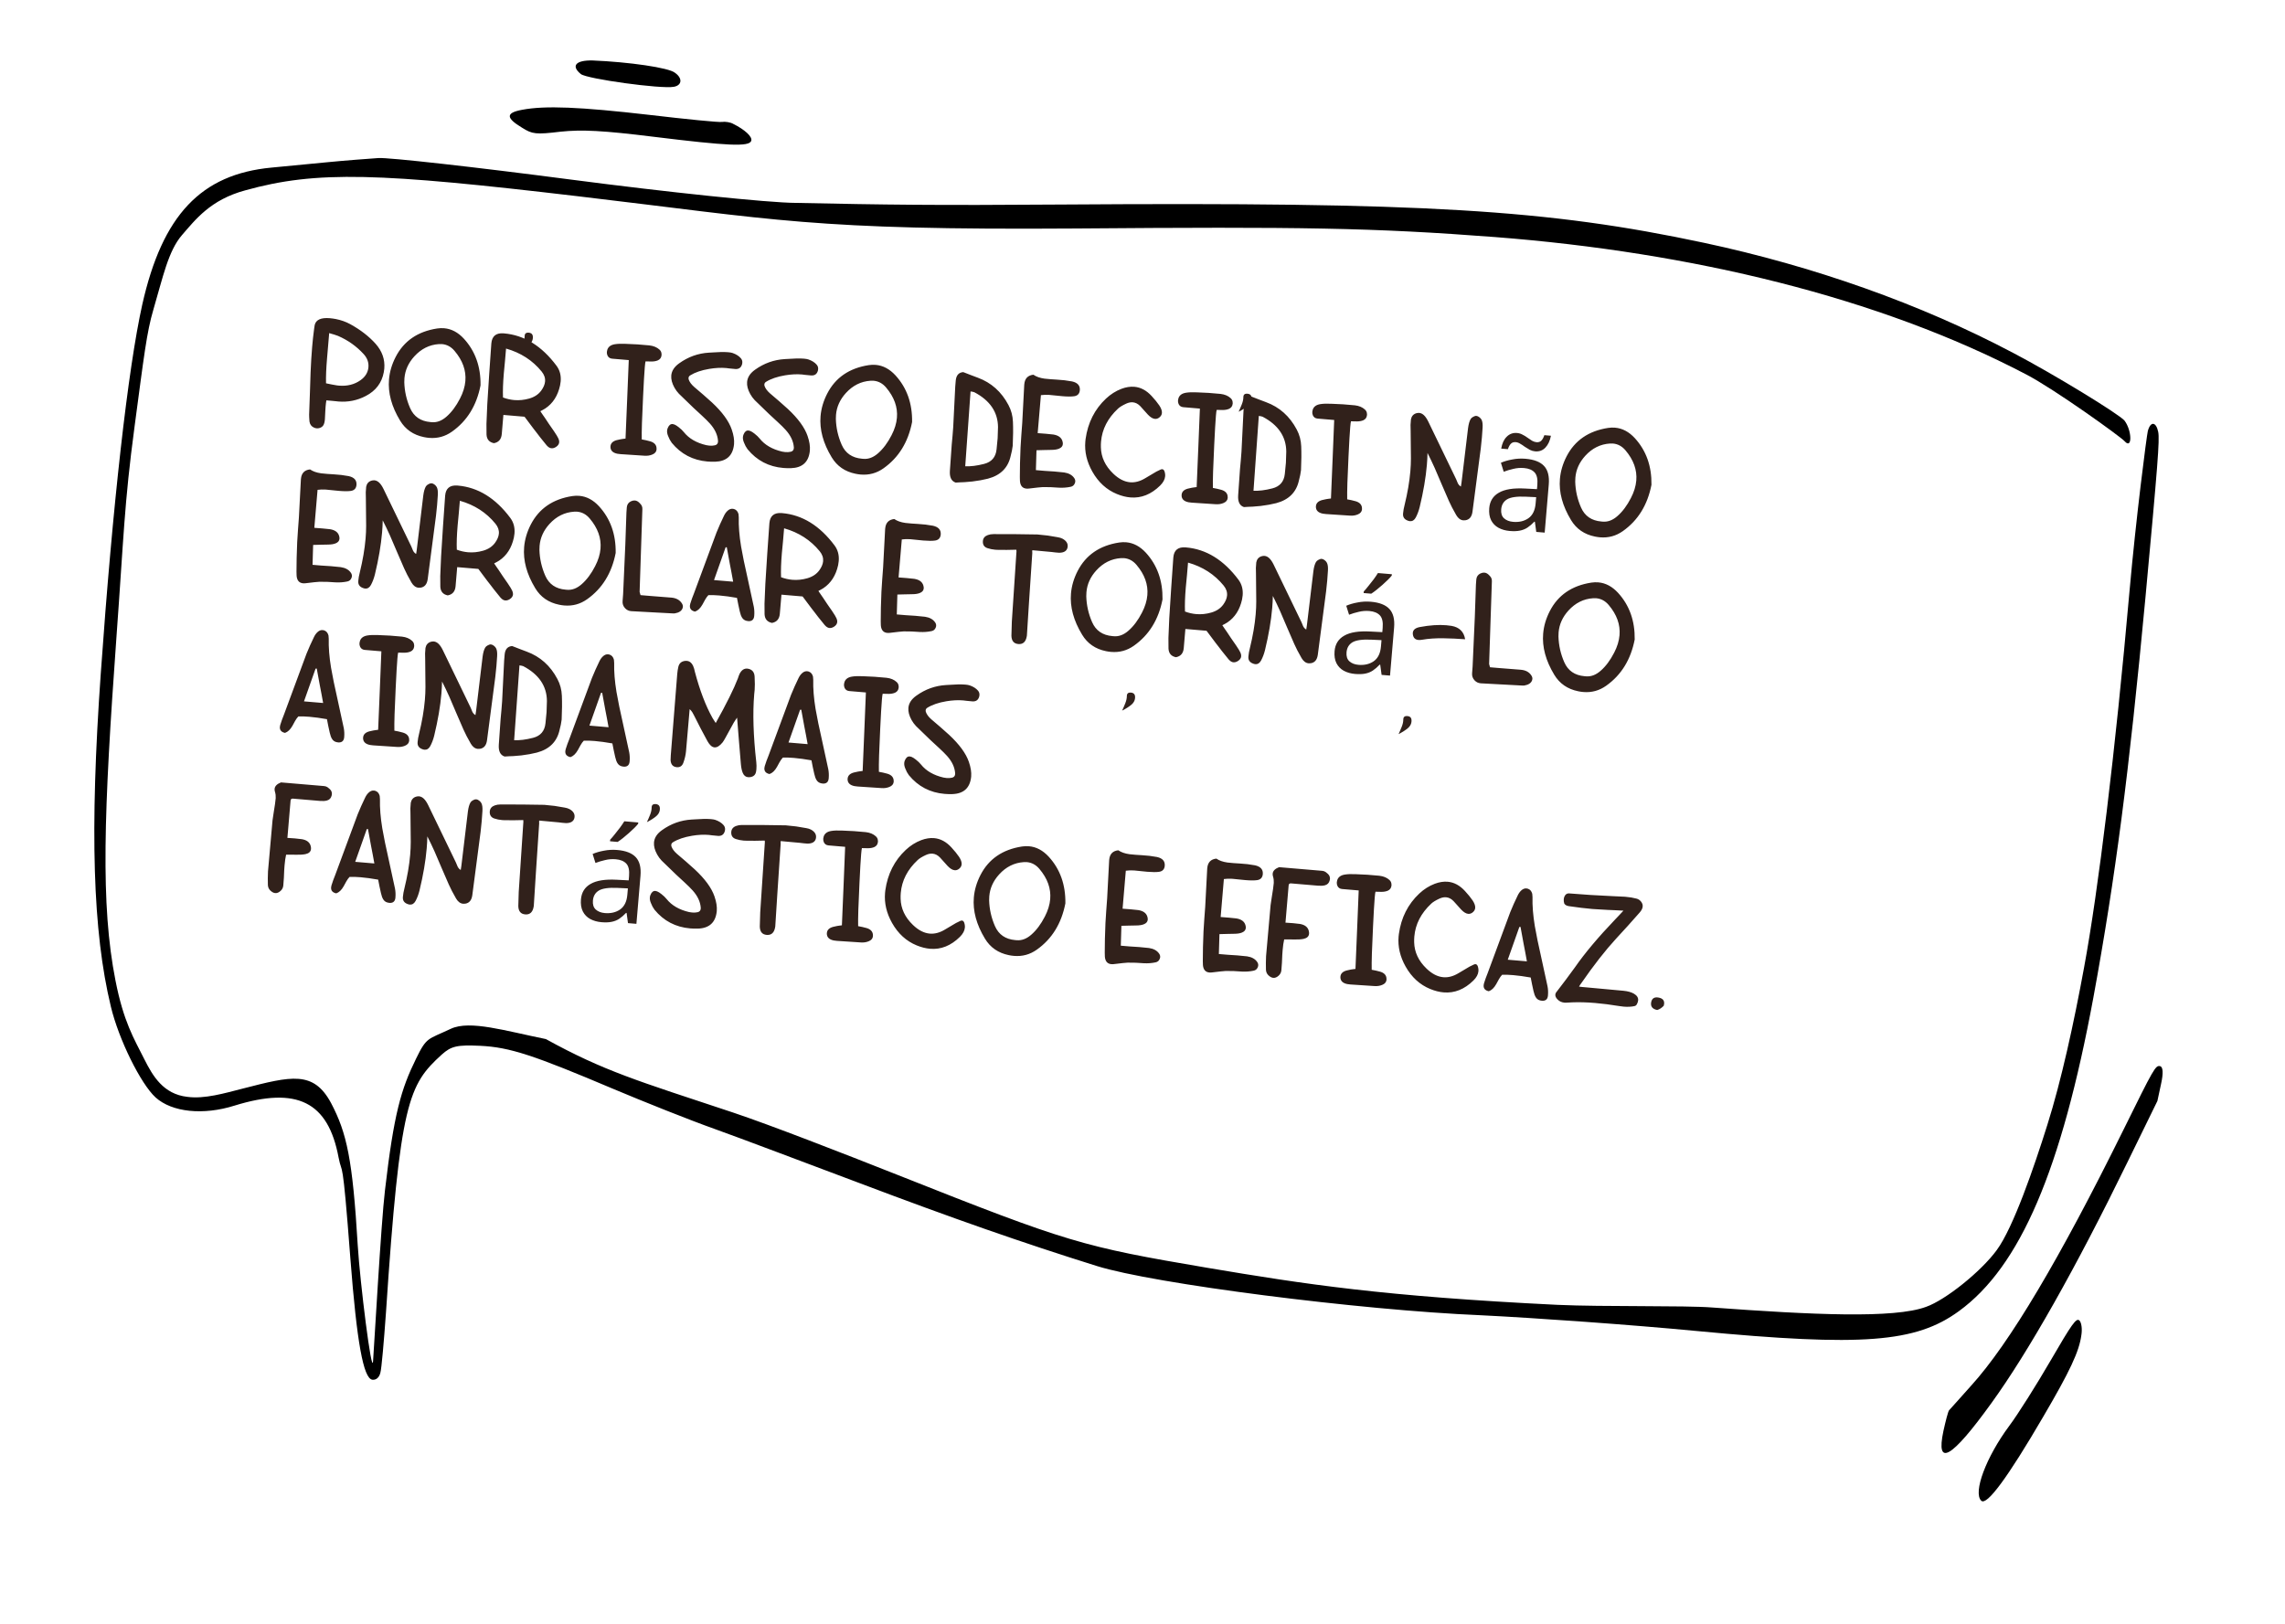 <?xml version="1.0" encoding="UTF-8"?> <svg xmlns="http://www.w3.org/2000/svg" width="235" height="167" viewBox="0 0 235 167" fill="none"><path d="M69.419 7.488C70.222 8.049 70.138 8.783 69.297 8.928C67.973 9.17 60.376 8.119 59.742 7.621C58.692 6.77 59.221 6.181 60.947 6.219C64.639 6.371 68.796 6.957 69.419 7.488Z" fill="black"></path><path d="M175.239 24.972C186.443 27.361 197.479 31.236 207.076 36.316C211.242 38.5 217.928 42.59 218.492 43.26C219.273 44.282 219.31 46.294 218.497 45.375C218.13 44.948 211.328 40.046 208.385 38.514C193.244 30.577 173.954 25.949 153.766 24.384C141.146 23.419 133.752 23.318 110.58 23.502C83.476 23.688 79.901 22.597 59.387 20.179C39.028 17.782 32.584 17.519 25.201 19.584C21.633 20.553 20.098 22.594 18.712 24.184C17.302 25.824 16.762 28.484 15.772 31.851C15.083 34.182 14.807 36.636 13.844 43.833C12.765 51.877 12.725 55.31 11.982 65.447C10.664 83.697 10.334 93.035 11.874 100.843C12.71 105.106 13.767 106.804 14.831 108.923C15.717 110.689 16.801 112.535 19.26 112.817C21.033 113.058 23.087 112.447 25.013 111.955C29.95 110.688 32.244 110.089 34.051 113.461C35.669 116.537 36.263 119.236 36.792 128.092C37.028 131.95 38.238 141.602 38.367 140.003C38.452 138.991 39.189 125.781 39.591 122.441C40.508 114.537 41.247 112.025 42.789 108.894C43.896 106.62 43.979 106.947 46.365 105.817C48.332 104.9 51.971 106.033 56.14 106.875C62.12 110.168 65.488 111.144 75.4 114.434C79.211 115.708 86.74 118.637 92.335 120.855C109.909 127.83 111.295 128.216 124.174 130.402C134.25 132.099 142.267 133.334 160.176 134.211C164.911 134.425 173.287 134.264 176.091 134.484C186.366 135.237 194.809 135.638 198.092 134.415C200.083 133.716 203.745 130.783 205.356 128.578C207.051 126.276 209.186 120.077 210.563 115.685C211.998 111.138 213.297 105.175 214.329 99.549C215.8 91.613 217.561 77.208 218.994 60.968C219.682 53.194 220.776 44.8 220.893 44.331C221.177 43.291 221.751 43.381 221.962 44.433C222.115 45.262 221.922 47.715 220.639 61.551C218.958 79.481 217.564 90.23 215.296 102.585C212.007 120.35 207.768 130.28 201.458 134.863C197.034 138.086 191.59 138.53 174.509 136.903C167.866 136.267 157.887 135.554 152.327 135.282C139.772 134.756 118.59 132.032 112.816 130.221C105.189 127.835 98.106 125.361 88.304 121.654C82.879 119.621 76.244 117.101 73.559 116.142C70.856 115.181 66.171 113.303 63.14 112.028C54.885 108.532 52.446 107.715 49.385 107.567C47.009 107.459 46.406 107.593 45.417 108.482C42.038 111.578 41.142 113.202 39.696 134.991C39.484 137.979 39.241 140.802 39.114 141.216C38.996 141.685 38.675 141.965 38.292 141.912C37.371 141.787 36.696 138.031 36.037 129.481C35.195 118.373 35.204 121.047 34.821 119.054C33.745 113.304 30.54 111.735 24.125 113.717C20.905 114.733 17.692 114.403 16.004 112.88C14.476 111.486 12.212 106.921 11.399 103.523C9.543 95.834 9.223 85.444 10.364 69.272C11.598 51.765 13.167 37.914 14.632 31.324C16.7 22.122 20.673 17.921 27.921 17.238C29.285 17.101 31.886 16.863 33.717 16.681C35.548 16.5 37.873 16.331 38.91 16.257C39.948 16.183 48.844 17.18 58.709 18.47C68.558 19.758 78.981 20.855 81.848 20.869C91.19 21.064 96.051 21.133 109.187 21.037C146.448 20.78 159.148 21.54 175.239 24.972Z" fill="black"></path><path d="M75.395 12.734C76.616 13.343 77.396 14.063 77.261 14.483C77.059 15.114 74.868 15.007 67.278 14.075C62.026 13.422 59.836 13.315 57.659 13.543C55.092 13.853 54.746 13.796 53.701 13.142C52.006 12.122 52.01 11.606 53.687 11.295C56.058 10.842 59.611 10.991 66.789 11.817C70.532 12.256 73.902 12.596 74.243 12.542C74.584 12.488 75.122 12.577 75.395 12.734Z" fill="black"></path><path d="M33.85 39.492L34.131 39.549L34.643 39.639C34.709 39.65 34.775 39.657 34.841 39.663C35.713 39.737 36.464 39.548 37.092 39.095C37.56 38.758 37.825 38.334 37.886 37.825L37.891 37.765C37.933 37.272 37.769 36.823 37.399 36.419C36.664 35.615 35.788 34.993 34.769 34.551L34.361 34.41L34.128 34.344L33.855 34.261L33.635 36.858C33.548 37.871 33.513 38.727 33.53 39.425L33.85 39.492ZM33.567 41.179C33.534 41.358 33.508 41.564 33.488 41.798C33.478 41.917 33.469 42.04 33.463 42.169L33.413 43.143L33.411 43.169C33.379 43.548 33.274 43.797 33.095 43.914C32.922 44.024 32.747 44.071 32.57 44.056C32.482 44.049 32.393 44.026 32.303 43.987C32.034 43.871 31.876 43.664 31.83 43.368L31.82 43.247L31.799 42.946L31.792 42.646L31.871 40.462L31.943 38.279C31.983 37.332 32.037 36.467 32.103 35.683C32.158 35.04 32.221 34.45 32.294 33.915L32.328 33.665L32.37 33.409C32.508 32.879 33.026 32.653 33.925 32.729C34.11 32.745 34.314 32.773 34.537 32.814C35.083 32.923 35.58 33.1 36.029 33.347C37.077 33.924 37.943 34.595 38.628 35.358C39.304 36.121 39.602 36.972 39.523 37.91C39.512 38.034 39.495 38.159 39.471 38.285C39.267 39.378 38.652 40.191 37.626 40.725C36.739 41.191 35.791 41.381 34.782 41.295C34.707 41.289 34.63 41.28 34.551 41.269L34.083 41.223L33.567 41.179ZM44.413 43.425C44.937 43.469 45.441 43.277 45.926 42.848C46.448 42.391 46.909 41.773 47.308 40.995C47.626 40.383 47.81 39.784 47.86 39.198C47.953 38.109 47.581 37.073 46.746 36.088C46.392 35.667 45.961 35.435 45.454 35.392C45.353 35.384 45.248 35.384 45.141 35.392C44.164 35.456 43.321 35.877 42.611 36.655C42.004 37.322 41.666 38.07 41.595 38.899C41.584 39.035 41.578 39.175 41.58 39.317C41.604 40.233 41.804 41.12 42.179 41.977C42.562 42.848 43.258 43.327 44.267 43.412L44.413 43.425ZM49.42 39.636C49.018 41.71 48.038 43.298 46.48 44.399C45.776 44.898 44.993 45.111 44.129 45.038C43.957 45.023 43.782 44.997 43.603 44.96C42.517 44.739 41.7 44.175 41.151 43.267C40.271 41.817 39.89 40.405 40.007 39.03C40.073 38.246 40.3 37.475 40.689 36.718C41.534 35.073 42.957 34.095 44.958 33.786C45.205 33.749 45.446 33.741 45.679 33.761C46.433 33.825 47.112 34.186 47.717 34.846C48.882 36.125 49.45 37.722 49.42 39.636ZM51.731 40.884C52.113 41.028 52.499 41.116 52.886 41.149C53.393 41.192 53.906 41.14 54.424 40.993C54.965 40.84 55.379 40.566 55.665 40.173C55.901 39.847 56.032 39.535 56.057 39.235C56.088 38.878 55.97 38.538 55.705 38.213C54.769 37.064 53.549 36.277 52.045 35.852L51.934 37.154L51.814 38.415C51.731 39.393 51.703 40.216 51.731 40.884ZM50.029 43.602L50.115 41.572L50.313 38.454L50.531 35.338L50.532 35.324C50.596 34.575 51.013 34.229 51.785 34.286L51.831 34.29C53.911 34.467 55.714 35.578 57.239 37.625C57.574 38.079 57.715 38.612 57.663 39.225C57.651 39.361 57.63 39.502 57.6 39.646C57.369 40.7 56.865 41.487 56.088 42.007L55.843 42.152L55.571 42.296L55.82 42.663L56.051 42.995L56.458 43.609C56.501 43.675 56.577 43.783 56.684 43.934L56.974 44.352C57.215 44.705 57.368 44.96 57.435 45.116C57.495 45.25 57.52 45.374 57.51 45.489C57.493 45.683 57.38 45.846 57.169 45.979C57.01 46.077 56.86 46.119 56.719 46.107C56.56 46.094 56.41 46.01 56.267 45.856L56.212 45.798C56.059 45.621 55.836 45.344 55.544 44.969L55.191 44.506C55.094 44.387 54.994 44.259 54.89 44.121L54.4 43.468L54.167 43.155L53.946 42.863L51.771 42.678L51.605 44.641C51.559 45.179 51.29 45.493 50.799 45.584C50.315 45.486 50.06 45.189 50.036 44.694L50.029 43.602ZM67.657 37.065C67.473 37.143 67.257 37.182 67.008 37.183L66.696 37.176L66.391 37.17C66.366 37.248 66.34 37.453 66.312 37.783C66.262 38.373 66.204 39.369 66.138 40.77C66.028 42.949 65.983 44.425 66.001 45.198L66.427 45.281L66.864 45.391C67.254 45.504 67.471 45.716 67.515 46.026C67.528 46.093 67.531 46.158 67.526 46.22C67.505 46.467 67.356 46.645 67.081 46.754C66.842 46.854 66.576 46.894 66.285 46.873L63.823 46.711L63.487 46.669C63.016 46.571 62.781 46.334 62.782 45.957L62.787 45.897C62.813 45.589 63.024 45.38 63.419 45.272L63.833 45.181L64.049 45.146L64.332 45.11L64.5 41.09L64.665 37.037L62.946 36.891C62.722 36.868 62.565 36.759 62.475 36.565C62.423 36.445 62.402 36.322 62.413 36.194C62.419 36.123 62.434 36.051 62.458 35.978C62.56 35.663 62.821 35.472 63.239 35.405C63.527 35.359 63.894 35.346 64.341 35.366L65.567 35.423L66.79 35.527C67.22 35.577 67.565 35.722 67.825 35.961C67.969 36.089 68.039 36.252 68.036 36.452L68.042 36.459L68.036 36.532C68.014 36.783 67.888 36.961 67.657 37.065ZM73.518 45.803C73.718 45.758 73.825 45.639 73.842 45.445C73.845 45.41 73.846 45.374 73.844 45.339C73.798 44.727 73.522 44.138 73.016 43.571C72.805 43.336 72.527 43.059 72.181 42.741L71.323 41.949L69.822 40.497C69.643 40.309 69.49 40.101 69.363 39.873C69.113 39.421 69.004 39.006 69.036 38.627C69.077 38.146 69.347 37.728 69.848 37.371C70.775 36.704 71.795 36.338 72.91 36.273L73.144 36.26L73.432 36.244L74.12 36.21C74.422 36.204 74.677 36.21 74.884 36.228C75.078 36.244 75.229 36.27 75.337 36.306C75.712 36.436 75.998 36.618 76.196 36.852C76.309 36.986 76.358 37.139 76.343 37.31C76.34 37.35 76.334 37.392 76.326 37.435C76.232 37.809 75.996 37.982 75.616 37.954L75.002 37.895C74.893 37.877 74.783 37.863 74.673 37.854C74.144 37.809 73.569 37.838 72.948 37.941C72.138 38.076 71.482 38.3 70.981 38.612C70.877 38.679 70.821 38.765 70.812 38.871C70.808 38.924 70.814 38.98 70.831 39.039C70.916 39.29 71.103 39.543 71.392 39.799L72.317 40.589L73.227 41.399C74.279 42.38 74.955 43.305 75.254 44.174C75.45 44.741 75.53 45.242 75.493 45.678L75.489 45.725C75.365 46.863 74.721 47.452 73.555 47.491C73.279 47.498 73.013 47.491 72.758 47.47C71.26 47.342 70.036 46.702 69.087 45.547L68.882 45.223L68.719 44.863C68.63 44.656 68.593 44.464 68.608 44.288C68.615 44.209 68.633 44.13 68.662 44.053C68.781 43.744 68.953 43.599 69.178 43.618C69.292 43.627 69.421 43.678 69.564 43.77L69.796 43.937C70.021 44.111 70.2 44.281 70.332 44.448C70.858 45.105 71.627 45.552 72.641 45.789C72.754 45.812 72.862 45.828 72.963 45.836C73.161 45.853 73.347 45.842 73.518 45.803ZM81.317 46.466C81.516 46.421 81.624 46.301 81.64 46.107C81.643 46.072 81.644 46.037 81.642 46.001C81.597 45.389 81.321 44.8 80.814 44.233C80.603 43.998 80.325 43.721 79.979 43.404L79.121 42.612L77.62 41.16C77.441 40.971 77.288 40.763 77.161 40.535C76.911 40.083 76.802 39.668 76.834 39.289C76.875 38.809 77.146 38.39 77.646 38.033C78.573 37.367 79.593 37.001 80.708 36.935L80.942 36.922L81.23 36.907L81.918 36.872C82.221 36.867 82.475 36.873 82.682 36.89C82.876 36.907 83.027 36.933 83.135 36.969C83.51 37.098 83.796 37.28 83.994 37.514C84.107 37.648 84.156 37.801 84.141 37.973C84.138 38.012 84.132 38.054 84.124 38.098C84.03 38.471 83.794 38.644 83.414 38.617L82.8 38.558C82.691 38.539 82.581 38.526 82.471 38.516C81.942 38.471 81.368 38.5 80.746 38.603C79.936 38.738 79.28 38.962 78.779 39.275C78.676 39.341 78.62 39.427 78.611 39.533C78.606 39.586 78.612 39.642 78.63 39.701C78.715 39.952 78.902 40.206 79.191 40.461L80.115 41.252L81.025 42.061C82.078 43.043 82.754 43.968 83.053 44.836C83.249 45.403 83.328 45.904 83.291 46.341L83.287 46.387C83.164 47.526 82.519 48.114 81.353 48.153C81.077 48.161 80.812 48.154 80.556 48.132C79.058 48.005 77.835 47.364 76.885 46.209L76.68 45.886L76.517 45.526C76.428 45.319 76.391 45.127 76.406 44.95C76.413 44.871 76.431 44.793 76.46 44.715C76.579 44.406 76.751 44.261 76.976 44.28C77.091 44.29 77.219 44.341 77.362 44.433L77.595 44.599C77.819 44.773 77.998 44.944 78.13 45.11C78.656 45.767 79.425 46.214 80.439 46.451C80.553 46.474 80.66 46.49 80.761 46.499C80.96 46.515 81.145 46.505 81.317 46.466ZM88.796 47.194C89.321 47.239 89.825 47.047 90.31 46.617C90.832 46.16 91.293 45.543 91.692 44.764C92.01 44.152 92.194 43.553 92.244 42.968C92.336 41.879 91.965 40.843 91.13 39.858C90.775 39.437 90.345 39.205 89.838 39.162C89.737 39.153 89.632 39.154 89.525 39.162C88.548 39.225 87.705 39.647 86.995 40.425C86.388 41.092 86.049 41.84 85.979 42.668C85.968 42.805 85.962 42.944 85.964 43.086C85.988 44.003 86.188 44.889 86.563 45.747C86.946 46.618 87.642 47.096 88.651 47.182L88.796 47.194ZM93.804 43.406C93.402 45.48 92.422 47.067 90.864 48.169C90.16 48.668 89.376 48.881 88.513 48.808C88.341 48.793 88.166 48.767 87.987 48.73C86.901 48.509 86.084 47.945 85.535 47.037C84.655 45.587 84.274 44.174 84.39 42.8C84.457 42.015 84.684 41.245 85.073 40.488C85.918 38.842 87.341 37.865 89.342 37.556C89.589 37.519 89.83 37.511 90.063 37.53C90.817 37.594 91.496 37.956 92.101 38.615C93.266 39.895 93.834 41.492 93.804 43.406ZM99.269 47.957C99.821 47.986 100.467 47.906 101.206 47.716C101.982 47.52 102.41 47.019 102.492 46.214L102.602 45.072L102.64 43.924C102.624 42.383 101.812 41.188 100.202 40.342L100.013 40.292L99.816 40.262L99.545 44.08L99.269 47.957ZM98.287 49.638C97.847 49.494 97.648 49.091 97.691 48.429L97.88 45.729L97.963 44.831L98.033 43.932L98.241 39.763L98.296 39.115C98.354 38.587 98.611 38.307 99.066 38.275L99.833 38.573L100.562 38.848C101.943 39.356 102.995 40.295 103.717 41.665C104 42.195 104.153 42.77 104.176 43.389C104.206 44.088 104.198 44.906 104.154 45.843L104.07 46.362L103.947 46.877C103.687 48.102 102.906 48.888 101.603 49.234C101.136 49.354 100.602 49.451 100.001 49.524L99.176 49.594L98.742 49.61L98.287 49.638ZM106.72 44.55L107.56 44.614L108.332 44.693C108.844 44.777 109.156 45.003 109.266 45.372C109.301 45.486 109.315 45.589 109.307 45.681C109.289 45.893 109.158 46.048 108.914 46.147C108.716 46.233 108.435 46.275 108.071 46.275L107.371 46.289L106.597 46.31C106.579 47.045 106.559 47.727 106.537 48.355L107.442 48.432L108.442 48.497L109.439 48.595C109.921 48.667 110.268 48.861 110.481 49.176C110.56 49.289 110.594 49.41 110.583 49.537C110.579 49.595 110.562 49.655 110.535 49.72C110.456 49.913 110.315 50.029 110.112 50.07C109.724 50.152 109.319 50.182 108.9 50.16L108.072 50.109L107.247 50.099C107.016 50.111 106.55 50.16 105.85 50.247C105.747 50.26 105.651 50.263 105.563 50.256C105.158 50.221 104.936 49.963 104.897 49.48L104.886 49.067C104.884 48.197 104.908 47.183 104.958 46.024L105.038 44.766L105.132 43.503L105.337 39.593L105.343 39.527C105.394 38.932 105.705 38.604 106.279 38.541C106.568 38.744 106.949 38.878 107.423 38.945L108.057 39.005L108.705 39.047L109.485 39.113L110.26 39.233C110.826 39.361 111.092 39.66 111.056 40.132C111.025 40.493 110.832 40.701 110.477 40.755C110.185 40.797 109.782 40.796 109.266 40.752C109.112 40.739 108.947 40.723 108.771 40.703L107.906 40.617C107.588 40.599 107.304 40.608 107.052 40.644L106.72 44.55ZM119.32 48.316C119.399 48.274 119.472 48.255 119.538 48.261C119.67 48.272 119.759 48.398 119.806 48.637C119.831 48.754 119.839 48.868 119.83 48.978C119.802 49.309 119.63 49.629 119.316 49.94C118.391 50.851 117.369 51.258 116.25 51.163C115.805 51.126 115.344 51.009 114.868 50.813C113.805 50.377 112.963 49.608 112.341 48.508C111.771 47.497 111.53 46.467 111.619 45.419C111.626 45.33 111.636 45.24 111.648 45.148C111.884 43.473 112.583 42.09 113.745 40.999C114.227 40.548 114.759 40.211 115.341 39.99C115.804 39.816 116.245 39.748 116.664 39.783C117.32 39.839 117.914 40.158 118.446 40.74C118.771 41.091 119.032 41.413 119.23 41.705C119.426 42.001 119.515 42.26 119.497 42.48C119.48 42.669 119.383 42.83 119.203 42.961C119.07 43.056 118.929 43.097 118.78 43.085C118.555 43.066 118.312 42.918 118.052 42.643L117.662 42.211L117.273 41.778C117.041 41.537 116.783 41.404 116.501 41.38C116.29 41.362 116.064 41.407 115.824 41.516C115.436 41.696 115.155 41.867 114.982 42.03C113.926 43.014 113.344 44.145 113.236 45.423C113.22 45.612 113.214 45.807 113.22 46.007C113.244 47.025 113.669 47.929 114.494 48.718C115.056 49.258 115.632 49.553 116.222 49.604C116.729 49.647 117.247 49.509 117.775 49.19C118.327 48.855 118.71 48.628 118.925 48.508L119.126 48.412C119.255 48.352 119.32 48.32 119.32 48.316ZM126.395 42.054C126.211 42.132 125.995 42.171 125.746 42.172L125.434 42.165L125.128 42.159C125.104 42.237 125.078 42.441 125.05 42.772C125 43.362 124.942 44.358 124.876 45.759C124.766 47.937 124.721 49.413 124.739 50.187L125.165 50.27L125.602 50.38C125.992 50.493 126.209 50.705 126.253 51.015C126.265 51.082 126.269 51.147 126.264 51.209C126.243 51.455 126.094 51.633 125.819 51.743C125.58 51.843 125.314 51.882 125.023 51.862L122.561 51.7L122.225 51.658C121.754 51.56 121.519 51.323 121.52 50.946L121.525 50.886C121.551 50.578 121.762 50.369 122.157 50.261L122.571 50.169L122.787 50.135L123.07 50.099L123.238 46.079L123.402 42.026L121.684 41.88C121.46 41.857 121.303 41.748 121.213 41.554C121.161 41.434 121.14 41.31 121.151 41.183C121.157 41.112 121.172 41.04 121.196 40.967C121.298 40.651 121.558 40.461 121.977 40.394C122.265 40.347 122.632 40.334 123.078 40.355L124.305 40.412L125.528 40.516C125.958 40.566 126.303 40.711 126.562 40.95C126.707 41.078 126.777 41.241 126.774 41.441L126.78 41.448L126.774 41.52C126.752 41.772 126.626 41.949 126.395 42.054ZM128.915 50.475C129.467 50.504 130.113 50.424 130.853 50.234C131.628 50.038 132.057 49.537 132.138 48.732L132.249 47.59L132.286 46.442C132.271 44.901 131.458 43.706 129.848 42.86L129.659 42.81L129.462 42.78L129.191 46.598L128.915 50.475ZM127.934 52.156C127.493 52.012 127.295 51.609 127.338 50.947L127.527 48.247L127.61 47.349L127.68 46.45L127.887 42.281L127.942 41.633C128 41.105 128.257 40.825 128.712 40.793L129.479 41.091L130.208 41.366C131.589 41.874 132.641 42.813 133.364 44.183C133.647 44.713 133.8 45.288 133.823 45.907C133.852 46.606 133.845 47.424 133.801 48.361L133.717 48.88L133.593 49.395C133.334 50.62 132.553 51.406 131.25 51.752C130.782 51.872 130.248 51.969 129.647 52.042L128.823 52.112L128.389 52.128L127.934 52.156ZM140.208 43.227C140.024 43.305 139.807 43.344 139.559 43.345L139.246 43.339L138.941 43.333C138.916 43.41 138.89 43.614 138.862 43.945C138.812 44.535 138.754 45.531 138.688 46.932C138.579 49.111 138.533 50.587 138.552 51.36L138.977 51.443L139.414 51.553C139.804 51.666 140.021 51.878 140.066 52.188C140.078 52.255 140.081 52.32 140.076 52.382C140.055 52.628 139.907 52.807 139.631 52.916C139.392 53.016 139.127 53.056 138.835 53.035L136.373 52.873L136.037 52.831C135.566 52.733 135.331 52.496 135.332 52.119L135.337 52.059C135.363 51.751 135.574 51.542 135.969 51.434L136.383 51.343L136.599 51.308L136.882 51.272L137.05 47.252L137.215 43.199L135.496 43.053C135.272 43.03 135.115 42.921 135.025 42.727C134.973 42.607 134.952 42.483 134.963 42.356C134.969 42.285 134.984 42.213 135.008 42.14C135.11 41.825 135.371 41.634 135.789 41.567C136.077 41.521 136.444 41.507 136.891 41.528L138.117 41.585L139.34 41.689C139.77 41.739 140.115 41.884 140.375 42.123C140.519 42.251 140.589 42.414 140.586 42.614L140.592 42.621L140.586 42.693C140.564 42.945 140.438 43.123 140.208 43.227ZM146.811 46.59C146.804 46.989 146.782 47.404 146.745 47.836C146.635 49.131 146.389 50.573 146.005 52.16C145.905 52.559 145.77 52.916 145.602 53.23C145.454 53.502 145.255 53.627 145.004 53.606C144.925 53.599 144.84 53.576 144.75 53.538C144.42 53.407 144.269 53.173 144.297 52.834L144.302 52.781C144.323 52.534 144.373 52.256 144.453 51.948C144.758 50.7 144.956 49.544 145.047 48.477C145.086 48.019 145.105 47.579 145.106 47.158L145.077 44.28L145.066 43.706L145.108 43.137C145.171 42.814 145.348 42.605 145.64 42.51C145.75 42.475 145.855 42.462 145.956 42.471C146.128 42.485 146.29 42.563 146.442 42.705C146.603 42.856 146.754 43.08 146.898 43.376L149.757 49.29L149.84 49.49L149.923 49.69C149.998 49.847 150.106 49.965 150.246 50.044L150.304 49.669L150.345 49.34L150.982 44.036C151.035 43.627 151.123 43.316 151.248 43.1C151.3 43.011 151.389 42.934 151.514 42.869C151.635 42.8 151.744 42.769 151.841 42.777C151.938 42.786 152.041 42.832 152.149 42.917C152.257 43.001 152.334 43.092 152.379 43.189C152.465 43.37 152.498 43.634 152.478 43.983C152.456 44.341 152.432 44.682 152.404 45.008C152.371 45.401 152.332 45.77 152.29 46.117L151.437 52.634C151.366 53.157 151.123 53.449 150.71 53.511C150.633 53.523 150.562 53.525 150.496 53.52C150.205 53.495 149.963 53.317 149.769 52.985C149.441 52.416 149.189 51.931 149.014 51.53L148.28 49.837L147.552 48.138L147.192 47.361L146.811 46.59ZM156.891 47.186C157.775 47.261 158.412 47.51 158.804 47.934C159.195 48.358 159.354 48.995 159.282 49.843L158.863 54.783L157.996 54.709L157.854 53.661L157.8 53.656C157.57 53.901 157.334 54.103 157.094 54.264C156.862 54.417 156.599 54.522 156.303 54.579C156.017 54.636 155.671 54.648 155.264 54.614C154.831 54.577 154.445 54.467 154.107 54.283C153.777 54.101 153.526 53.843 153.354 53.511C153.183 53.169 153.119 52.755 153.16 52.267C153.221 51.545 153.553 51.015 154.154 50.675C154.756 50.326 155.65 50.184 156.835 50.248L158.07 50.312L158.107 49.879C158.158 49.275 158.063 48.844 157.821 48.587C157.579 48.33 157.219 48.181 156.741 48.141C156.362 48.109 155.996 48.137 155.644 48.225C155.291 48.304 154.96 48.403 154.65 48.522L154.361 47.598C154.691 47.453 155.078 47.341 155.521 47.26C155.965 47.171 156.421 47.146 156.891 47.186ZM156.914 51.087C156.008 51.046 155.369 51.137 154.996 51.36C154.631 51.583 154.43 51.925 154.39 52.385C154.356 52.791 154.452 53.099 154.68 53.31C154.917 53.521 155.229 53.643 155.617 53.675C156.23 53.728 156.754 53.604 157.189 53.305C157.624 52.996 157.871 52.49 157.931 51.786L157.986 51.137L156.914 51.087ZM154.389 46.142C154.439 45.873 154.509 45.638 154.599 45.437C154.698 45.227 154.818 45.056 154.956 44.922C155.095 44.779 155.254 44.675 155.433 44.608C155.611 44.541 155.808 44.517 156.025 44.536C156.224 44.553 156.41 44.609 156.583 44.706C156.766 44.794 156.939 44.9 157.102 45.023C157.265 45.136 157.419 45.24 157.566 45.335C157.722 45.42 157.872 45.47 158.017 45.482C158.224 45.499 158.388 45.45 158.507 45.333C158.635 45.207 158.742 45.016 158.828 44.76L159.505 44.818C159.406 45.336 159.217 45.743 158.937 46.037C158.658 46.332 158.306 46.461 157.882 46.425C157.693 46.409 157.511 46.357 157.336 46.269C157.163 46.173 156.99 46.067 156.818 45.953C156.656 45.83 156.497 45.725 156.34 45.639C156.194 45.545 156.044 45.492 155.89 45.478C155.674 45.46 155.506 45.514 155.386 45.64C155.267 45.757 155.165 45.944 155.079 46.2L154.389 46.142ZM164.836 53.653C165.36 53.697 165.865 53.505 166.349 53.076C166.872 52.619 167.333 52.001 167.731 51.223C168.05 50.611 168.234 50.012 168.283 49.426C168.376 48.338 168.005 47.301 167.17 46.316C166.815 45.895 166.384 45.663 165.878 45.62C165.776 45.612 165.672 45.612 165.565 45.62C164.588 45.684 163.744 46.105 163.035 46.883C162.428 47.551 162.089 48.298 162.019 49.127C162.007 49.263 162.002 49.403 162.003 49.545C162.027 50.461 162.227 51.348 162.603 52.205C162.986 53.076 163.682 53.555 164.691 53.64L164.836 53.653ZM169.844 49.864C169.441 51.938 168.461 53.526 166.903 54.627C166.2 55.126 165.416 55.339 164.552 55.266C164.381 55.251 164.205 55.225 164.027 55.188C162.94 54.967 162.123 54.403 161.574 53.495C160.695 52.045 160.313 50.633 160.43 49.258C160.497 48.474 160.724 47.703 161.112 46.946C161.958 45.301 163.381 44.323 165.382 44.014C165.629 43.977 165.869 43.969 166.103 43.989C166.856 44.053 167.535 44.414 168.141 45.074C169.306 46.353 169.873 47.95 169.844 49.864ZM32.327 54.289L33.167 54.354L33.939 54.432C34.451 54.516 34.763 54.742 34.873 55.111C34.908 55.225 34.921 55.328 34.913 55.42C34.895 55.632 34.765 55.787 34.521 55.886C34.323 55.972 34.042 56.014 33.678 56.014L32.978 56.028L32.204 56.049C32.186 56.784 32.166 57.466 32.144 58.094L33.049 58.171L34.049 58.236L35.045 58.334C35.527 58.406 35.875 58.6 36.088 58.915C36.167 59.028 36.201 59.149 36.19 59.276C36.185 59.334 36.169 59.395 36.141 59.459C36.063 59.652 35.922 59.768 35.719 59.809C35.33 59.891 34.926 59.921 34.507 59.899L33.679 59.849L32.854 59.839C32.622 59.85 32.157 59.899 31.457 59.986C31.354 59.999 31.258 60.002 31.17 59.995C30.765 59.961 30.543 59.702 30.504 59.219L30.492 58.806C30.491 57.936 30.515 56.922 30.564 55.763L30.645 54.505L30.739 53.242L30.944 49.332L30.95 49.266C31 48.671 31.312 48.343 31.886 48.281C32.175 48.483 32.556 48.617 33.029 48.684L33.663 48.745L34.312 48.786L35.092 48.852L35.867 48.972C36.433 49.1 36.698 49.399 36.663 49.871C36.632 50.233 36.439 50.44 36.084 50.494C35.792 50.536 35.388 50.535 34.873 50.491C34.719 50.478 34.554 50.462 34.378 50.443L33.513 50.356C33.195 50.338 32.91 50.347 32.659 50.383L32.327 54.289ZM39.361 53.522C39.354 53.921 39.332 54.336 39.295 54.768C39.185 56.063 38.939 57.504 38.556 59.091C38.455 59.491 38.32 59.848 38.152 60.162C38.005 60.433 37.805 60.559 37.554 60.537C37.475 60.53 37.39 60.508 37.3 60.469C36.97 60.339 36.819 60.104 36.848 59.765L36.852 59.712C36.873 59.465 36.923 59.188 37.003 58.88C37.308 57.632 37.506 56.475 37.597 55.409C37.636 54.951 37.656 54.511 37.656 54.089L37.627 51.211L37.616 50.638L37.658 50.069C37.721 49.746 37.898 49.537 38.19 49.442C38.3 49.407 38.405 49.394 38.507 49.402C38.678 49.417 38.84 49.495 38.992 49.636C39.153 49.788 39.305 50.011 39.448 50.307L42.307 56.221L42.39 56.422L42.473 56.622C42.548 56.779 42.656 56.897 42.796 56.975L42.854 56.601L42.895 56.272L43.532 50.967C43.585 50.559 43.673 50.247 43.798 50.031C43.85 49.943 43.939 49.866 44.064 49.801C44.185 49.731 44.294 49.701 44.391 49.709C44.488 49.717 44.591 49.764 44.699 49.848C44.807 49.933 44.884 50.024 44.929 50.121C45.016 50.301 45.048 50.566 45.028 50.914C45.006 51.272 44.982 51.614 44.954 51.94C44.921 52.332 44.883 52.702 44.84 53.048L43.987 59.566C43.916 60.088 43.673 60.38 43.26 60.443C43.184 60.454 43.112 60.457 43.046 60.451C42.755 60.426 42.513 60.248 42.319 59.917C41.991 59.347 41.739 58.862 41.565 58.462L40.83 56.768L40.102 55.069L39.742 54.293L39.361 53.522ZM46.98 56.538C47.362 56.682 47.748 56.77 48.135 56.803C48.642 56.846 49.154 56.794 49.673 56.647C50.214 56.494 50.628 56.22 50.914 55.828C51.15 55.502 51.281 55.189 51.307 54.889C51.337 54.532 51.219 54.192 50.954 53.867C50.018 52.718 48.798 51.931 47.294 51.506L47.183 52.808L47.063 54.069C46.98 55.047 46.952 55.87 46.98 56.538ZM45.278 59.256L45.364 57.227L45.562 54.108L45.78 50.992L45.781 50.978C45.845 50.23 46.262 49.883 47.034 49.94L47.081 49.944C49.16 50.121 50.963 51.232 52.488 53.279C52.823 53.733 52.964 54.267 52.912 54.879C52.9 55.016 52.879 55.156 52.849 55.3C52.618 56.354 52.114 57.141 51.337 57.661L51.092 57.806L50.82 57.95L51.069 58.317L51.3 58.649L51.707 59.263C51.751 59.329 51.826 59.437 51.932 59.588L52.223 60.006C52.464 60.359 52.618 60.614 52.684 60.77C52.744 60.904 52.769 61.028 52.759 61.143C52.743 61.337 52.629 61.5 52.418 61.633C52.259 61.731 52.109 61.773 51.968 61.761C51.809 61.748 51.659 61.664 51.516 61.51L51.461 61.452C51.308 61.275 51.085 60.999 50.793 60.623L50.44 60.16C50.343 60.041 50.243 59.913 50.139 59.776L49.649 59.122L49.416 58.809L49.195 58.517L47.02 58.333L46.854 60.295C46.808 60.833 46.539 61.147 46.048 61.239C45.564 61.14 45.309 60.843 45.285 60.348L45.278 59.256ZM58.311 60.663C58.836 60.707 59.34 60.515 59.825 60.086C60.347 59.629 60.808 59.011 61.207 58.233C61.525 57.621 61.709 57.022 61.759 56.436C61.851 55.348 61.48 54.311 60.645 53.326C60.29 52.905 59.86 52.673 59.353 52.63C59.252 52.622 59.147 52.622 59.04 52.63C58.063 52.694 57.219 53.115 56.51 53.893C55.903 54.561 55.564 55.308 55.494 56.137C55.482 56.273 55.477 56.413 55.478 56.555C55.503 57.471 55.703 58.358 56.078 59.215C56.461 60.086 57.157 60.565 58.166 60.65L58.311 60.663ZM63.319 56.875C62.917 58.948 61.937 60.536 60.379 61.637C59.675 62.136 58.891 62.349 58.028 62.276C57.856 62.261 57.681 62.236 57.502 62.198C56.416 61.977 55.598 61.413 55.05 60.505C54.17 59.055 53.788 57.643 53.905 56.268C53.972 55.484 54.199 54.713 54.587 53.956C55.433 52.311 56.856 51.333 58.857 51.024C59.104 50.987 59.344 50.979 59.578 50.999C60.331 51.063 61.011 51.424 61.616 52.084C62.781 53.363 63.349 54.96 63.319 56.875ZM65.846 51.811C66.002 51.962 66.075 52.147 66.065 52.368L65.921 56.65L65.781 60.878C65.781 60.882 65.811 60.993 65.873 61.212L66.851 61.295L69.02 61.466L69.04 61.467C69.524 61.509 69.879 61.694 70.104 62.024C70.199 62.156 70.241 62.288 70.23 62.42C70.226 62.469 70.215 62.515 70.198 62.558C70.099 62.838 69.833 63.015 69.401 63.089L69.228 63.094L67.107 62.981L64.941 62.863L64.901 62.86C64.663 62.84 64.458 62.74 64.287 62.561C64.092 62.35 64.006 62.105 64.03 61.827L64.031 61.814L64.084 61.113L64.311 56.007L64.425 52.715L64.464 52.173C64.493 51.887 64.634 51.683 64.888 51.563L64.902 51.557C65.041 51.494 65.172 51.467 65.295 51.478C65.454 51.491 65.603 51.566 65.742 51.702L65.846 51.811ZM75.402 59.831L75.234 58.912L75.063 58.025L74.745 56.287L74.624 56.297L74.037 57.958L73.433 59.664L75.402 59.831ZM75.793 61.495C75.124 61.376 74.524 61.294 73.99 61.249C73.567 61.213 73.189 61.201 72.855 61.212C72.739 61.331 72.626 61.488 72.516 61.683L72.248 62.173C72.028 62.562 71.772 62.807 71.48 62.906C71.101 62.825 70.925 62.617 70.954 62.282C70.959 62.221 70.971 62.157 70.99 62.092L71.169 61.555L71.373 61.027L73.689 54.773L74.055 53.912L74.453 53.061C74.556 52.843 74.679 52.67 74.823 52.54C74.987 52.385 75.164 52.316 75.353 52.332C75.398 52.336 75.444 52.344 75.491 52.357C75.725 52.43 75.878 52.605 75.953 52.882L75.978 53.21C75.955 54.105 76.034 55.103 76.216 56.206L76.497 57.681L76.818 59.153L77.526 62.414C77.581 62.708 77.595 63.011 77.569 63.323L77.564 63.376C77.526 63.719 77.343 63.89 77.015 63.889L76.935 63.882C76.697 63.862 76.514 63.775 76.385 63.622C76.312 63.536 76.249 63.422 76.194 63.28L76.081 62.884L75.933 62.206L75.793 61.495ZM80.327 59.371C80.71 59.514 81.095 59.602 81.483 59.635C81.989 59.678 82.502 59.627 83.02 59.48C83.561 59.326 83.975 59.053 84.261 58.66C84.498 58.334 84.629 58.021 84.654 57.721C84.684 57.365 84.567 57.024 84.302 56.7C83.365 55.551 82.145 54.764 80.641 54.339L80.531 55.641L80.41 56.902C80.327 57.88 80.299 58.703 80.327 59.371ZM78.625 62.089L78.711 60.059L78.909 56.941L79.127 53.824L79.129 53.811C79.192 53.062 79.61 52.716 80.382 52.772L80.428 52.776C82.507 52.953 84.31 54.065 85.836 56.111C86.17 56.566 86.311 57.099 86.259 57.711C86.248 57.848 86.227 57.988 86.197 58.132C85.965 59.186 85.461 59.973 84.685 60.493L84.439 60.639L84.168 60.782L84.416 61.149L84.647 61.482L85.055 62.095C85.098 62.161 85.173 62.27 85.28 62.421L85.571 62.838C85.811 63.191 85.965 63.446 86.032 63.603C86.091 63.737 86.116 63.861 86.106 63.975C86.09 64.169 85.976 64.333 85.765 64.466C85.606 64.563 85.456 64.606 85.315 64.594C85.156 64.58 85.006 64.496 84.864 64.342L84.809 64.284C84.655 64.107 84.432 63.831 84.14 63.456L83.787 62.993C83.691 62.874 83.591 62.745 83.487 62.608L82.996 61.954L82.763 61.641L82.542 61.349L80.368 61.165L80.201 63.128C80.155 63.665 79.887 63.98 79.395 64.071C78.911 63.972 78.657 63.675 78.632 63.181L78.625 62.089ZM92.413 59.392L93.253 59.457L94.025 59.536C94.537 59.619 94.849 59.845 94.959 60.214C94.994 60.328 95.007 60.431 95 60.524C94.982 60.735 94.851 60.891 94.607 60.99C94.409 61.075 94.128 61.118 93.764 61.118L93.064 61.132L92.29 61.152C92.272 61.888 92.252 62.569 92.23 63.197L93.135 63.274L94.135 63.339L95.132 63.437C95.614 63.509 95.961 63.703 96.174 64.018C96.253 64.132 96.287 64.252 96.276 64.38C96.271 64.437 96.255 64.498 96.228 64.562C96.149 64.755 96.008 64.872 95.805 64.912C95.416 64.995 95.012 65.025 94.593 65.002L93.765 64.952L92.94 64.942C92.709 64.953 92.243 65.002 91.543 65.089C91.44 65.103 91.344 65.106 91.256 65.098C90.851 65.064 90.629 64.805 90.59 64.323L90.579 63.909C90.577 63.039 90.601 62.025 90.65 60.867L90.731 59.609L90.825 58.345L91.03 54.436L91.036 54.37C91.086 53.775 91.398 53.446 91.972 53.384C92.261 53.586 92.642 53.721 93.116 53.787L93.749 53.848L94.398 53.89L95.178 53.956L95.953 54.075C96.519 54.203 96.785 54.503 96.749 54.975C96.718 55.336 96.525 55.544 96.17 55.598C95.878 55.639 95.474 55.639 94.959 55.595C94.805 55.582 94.64 55.565 94.464 55.546L93.599 55.459C93.281 55.441 92.996 55.45 92.745 55.486L92.413 59.392ZM103.517 56.561L102.552 56.553C102.486 56.551 102.42 56.548 102.354 56.542C102.072 56.518 101.805 56.465 101.555 56.381C101.214 56.268 101.057 56.024 101.085 55.649C101.11 55.349 101.281 55.144 101.596 55.033C101.771 54.968 101.964 54.936 102.177 54.936L104.44 54.942L106.694 54.974L107.749 55.084L108.799 55.259C108.979 55.288 109.141 55.339 109.286 55.414C109.658 55.623 109.831 55.888 109.804 56.21C109.8 56.249 109.795 56.289 109.787 56.328C109.704 56.681 109.412 56.855 108.91 56.853L108.534 56.821L108.151 56.775L107.161 56.684L106.17 56.593L106.157 56.745L106.167 56.866L105.827 61.963L105.611 65.366L105.597 65.451C105.502 66.002 105.226 66.267 104.771 66.246L104.725 66.242C104.267 66.203 104.031 65.917 104.019 65.383L104.062 63.936L104.528 56.88L104.54 56.741L104.53 56.541L103.517 56.561ZM114.551 65.439C115.075 65.484 115.58 65.292 116.065 64.862C116.587 64.405 117.048 63.788 117.447 63.01C117.765 62.398 117.949 61.798 117.999 61.212C118.091 60.124 117.72 59.088 116.885 58.103C116.53 57.682 116.099 57.45 115.593 57.407C115.491 57.398 115.387 57.398 115.28 57.407C114.303 57.471 113.459 57.892 112.75 58.67C112.143 59.337 111.804 60.085 111.734 60.913C111.722 61.05 111.717 61.189 111.718 61.331C111.743 62.248 111.942 63.134 112.318 63.992C112.701 64.863 113.397 65.341 114.406 65.427L114.551 65.439ZM119.559 61.651C119.157 63.725 118.176 65.312 116.618 66.414C115.915 66.913 115.131 67.126 114.268 67.053C114.096 67.038 113.921 67.012 113.742 66.975C112.656 66.754 111.838 66.19 111.29 65.282C110.41 63.832 110.028 62.419 110.145 61.045C110.212 60.261 110.439 59.49 110.827 58.733C111.673 57.087 113.096 56.11 115.097 55.801C115.344 55.764 115.584 55.756 115.818 55.775C116.571 55.839 117.251 56.201 117.856 56.86C119.021 58.14 119.588 59.737 119.559 61.651ZM121.869 62.899C122.252 63.043 122.637 63.131 123.025 63.164C123.532 63.207 124.044 63.155 124.562 63.008C125.104 62.854 125.517 62.581 125.804 62.188C126.04 61.862 126.171 61.549 126.196 61.25C126.227 60.893 126.109 60.552 125.844 60.228C124.907 59.079 123.687 58.292 122.183 57.867L122.073 59.169L121.952 60.43C121.869 61.408 121.842 62.231 121.869 62.899ZM120.167 65.617L120.253 63.587L120.452 60.469L120.67 57.352L120.671 57.339C120.734 56.59 121.152 56.244 121.924 56.301L121.97 56.305C124.05 56.481 125.852 57.593 127.378 59.639C127.712 60.094 127.853 60.627 127.801 61.24C127.79 61.376 127.769 61.517 127.739 61.66C127.507 62.715 127.003 63.502 126.227 64.022L125.982 64.167L125.71 64.31L125.958 64.678L126.19 65.01L126.597 65.624C126.64 65.69 126.715 65.798 126.822 65.949L127.113 66.367C127.354 66.72 127.507 66.975 127.574 67.131C127.633 67.265 127.658 67.389 127.649 67.504C127.632 67.698 127.518 67.861 127.307 67.994C127.148 68.091 126.998 68.134 126.857 68.122C126.699 68.109 126.548 68.025 126.406 67.871L126.351 67.813C126.197 67.636 125.975 67.359 125.683 66.984L125.329 66.521C125.233 66.402 125.133 66.274 125.029 66.136L124.539 65.482L124.306 65.17L124.084 64.878L121.91 64.693L121.743 66.656C121.698 67.194 121.429 67.508 120.938 67.599C120.453 67.501 120.199 67.204 120.174 66.709L120.167 65.617ZM130.905 61.297C130.898 61.696 130.876 62.111 130.839 62.543C130.729 63.838 130.482 65.279 130.099 66.866C129.999 67.266 129.864 67.623 129.695 67.937C129.548 68.209 129.349 68.334 129.098 68.312C129.018 68.306 128.934 68.283 128.844 68.244C128.513 68.114 128.362 67.879 128.391 67.54L128.396 67.487C128.416 67.24 128.467 66.963 128.546 66.655C128.852 65.407 129.05 64.25 129.14 63.184C129.179 62.726 129.199 62.286 129.199 61.864L129.171 58.986L129.16 58.413L129.201 57.844C129.264 57.521 129.442 57.312 129.734 57.217C129.843 57.182 129.949 57.169 130.05 57.177C130.222 57.192 130.384 57.27 130.536 57.412C130.696 57.563 130.848 57.786 130.992 58.083L133.851 63.997L133.934 64.197L134.016 64.397C134.092 64.554 134.199 64.672 134.339 64.75L134.398 64.376L134.439 64.047L135.076 58.742C135.128 58.334 135.217 58.022 135.342 57.806C135.394 57.718 135.482 57.641 135.607 57.576C135.729 57.507 135.838 57.476 135.935 57.484C136.032 57.492 136.134 57.539 136.242 57.623C136.351 57.708 136.427 57.799 136.472 57.896C136.559 58.076 136.592 58.341 136.571 58.69C136.55 59.047 136.525 59.389 136.497 59.715C136.464 60.107 136.426 60.477 136.383 60.824L135.53 67.341C135.459 67.863 135.217 68.155 134.803 68.218C134.727 68.229 134.656 68.232 134.59 68.226C134.299 68.202 134.057 68.023 133.863 67.692C133.534 67.123 133.282 66.638 133.108 66.237L132.373 64.543L131.645 62.844L131.285 62.068L130.905 61.297ZM140.984 61.892C141.868 61.967 142.506 62.217 142.897 62.641C143.288 63.065 143.448 63.701 143.376 64.549L142.956 69.489L142.09 69.416L141.947 68.368L141.893 68.363C141.663 68.607 141.428 68.81 141.187 68.971C140.956 69.124 140.693 69.229 140.397 69.286C140.11 69.343 139.764 69.355 139.358 69.32C138.925 69.283 138.539 69.173 138.2 68.99C137.87 68.808 137.62 68.55 137.448 68.217C137.277 67.876 137.212 67.461 137.254 66.974C137.315 66.252 137.646 65.721 138.248 65.382C138.85 65.033 139.743 64.891 140.928 64.955L142.164 65.019L142.2 64.586C142.252 63.981 142.157 63.55 141.915 63.294C141.673 63.037 141.313 62.888 140.835 62.847C140.456 62.815 140.09 62.843 139.737 62.931C139.385 63.011 139.054 63.11 138.744 63.229L138.454 62.305C138.785 62.16 139.171 62.047 139.615 61.967C140.058 61.877 140.515 61.852 140.984 61.892ZM141.007 65.793C140.102 65.753 139.463 65.844 139.089 66.066C138.725 66.29 138.523 66.632 138.484 67.092C138.45 67.498 138.546 67.806 138.774 68.016C139.01 68.227 139.322 68.349 139.71 68.382C140.324 68.434 140.848 68.311 141.282 68.011C141.718 67.703 141.965 67.197 142.025 66.493L142.08 65.843L141.007 65.793ZM143.135 59.199C143.043 59.318 142.913 59.462 142.744 59.629C142.575 59.796 142.388 59.971 142.181 60.154C141.985 60.328 141.784 60.497 141.579 60.661C141.384 60.818 141.2 60.952 141.027 61.064L140.242 60.998L140.256 60.835C140.406 60.675 140.567 60.485 140.741 60.263C140.923 60.042 141.101 59.817 141.275 59.586C141.45 59.346 141.596 59.132 141.712 58.941L143.147 59.063L143.135 59.199ZM149.563 65.684L148.454 65.65C147.639 65.638 146.913 65.687 146.278 65.798C146.129 65.825 145.998 65.834 145.883 65.824C145.562 65.797 145.372 65.625 145.315 65.31C145.299 65.233 145.294 65.159 145.3 65.089C145.327 64.776 145.572 64.577 146.036 64.493C147.055 64.304 147.959 64.243 148.748 64.31C148.933 64.326 149.111 64.347 149.281 64.375C150.086 64.515 150.553 64.974 150.682 65.752L149.563 65.684ZM153.213 59.231C153.369 59.382 153.442 59.568 153.432 59.789L153.288 64.07L153.148 68.298C153.148 68.303 153.178 68.414 153.24 68.632L154.218 68.715L156.387 68.886L156.406 68.888C156.891 68.929 157.246 69.114 157.471 69.444C157.566 69.576 157.608 69.709 157.597 69.841C157.593 69.889 157.582 69.935 157.565 69.978C157.466 70.258 157.2 70.435 156.768 70.509L156.594 70.515L154.474 70.401L152.307 70.284L152.268 70.28C152.03 70.26 151.825 70.161 151.654 69.982C151.459 69.77 151.373 69.525 151.397 69.248L151.398 69.235L151.451 68.534L151.678 63.427L151.791 60.135L151.831 59.593C151.859 59.307 152.001 59.104 152.255 58.983L152.269 58.978C152.408 58.914 152.539 58.888 152.662 58.898C152.821 58.912 152.969 58.986 153.109 59.122L153.213 59.231ZM163.112 69.564C163.636 69.608 164.141 69.416 164.625 68.987C165.148 68.53 165.608 67.912 166.007 67.134C166.326 66.522 166.51 65.923 166.559 65.337C166.652 64.249 166.281 63.212 165.446 62.227C165.091 61.806 164.66 61.575 164.153 61.532C164.052 61.523 163.948 61.523 163.841 61.532C162.863 61.595 162.02 62.016 161.31 62.794C160.703 63.462 160.365 64.21 160.294 65.038C160.283 65.174 160.278 65.314 160.279 65.456C160.303 66.372 160.503 67.259 160.878 68.116C161.261 68.987 161.957 69.466 162.966 69.552L163.112 69.564ZM168.12 65.776C167.717 67.849 166.737 69.437 165.179 70.538C164.475 71.037 163.692 71.251 162.828 71.177C162.656 71.163 162.481 71.137 162.302 71.099C161.216 70.878 160.399 70.314 159.85 69.407C158.97 67.956 158.589 66.544 158.706 65.169C158.772 64.385 159 63.614 159.388 62.857C160.233 61.212 161.657 60.234 163.658 59.925C163.905 59.889 164.145 59.88 164.379 59.9C165.132 59.964 165.811 60.325 166.416 60.985C167.581 62.264 168.149 63.861 168.12 65.776ZM33.233 72.307L33.065 71.388L32.894 70.501L32.575 68.763L32.455 68.773L31.868 70.434L31.264 72.14L33.233 72.307ZM33.624 73.971C32.955 73.852 32.354 73.77 31.821 73.725C31.398 73.689 31.02 73.677 30.686 73.688C30.569 73.807 30.456 73.964 30.346 74.159L30.079 74.649C29.859 75.038 29.603 75.283 29.311 75.382C28.932 75.301 28.756 75.093 28.785 74.758C28.79 74.697 28.802 74.633 28.821 74.568L29 74.031L29.204 73.503L31.519 67.249L31.885 66.388L32.284 65.537C32.386 65.319 32.51 65.146 32.654 65.016C32.818 64.861 32.995 64.792 33.184 64.808C33.228 64.812 33.274 64.82 33.322 64.833C33.555 64.906 33.709 65.081 33.783 65.358L33.809 65.686C33.786 66.581 33.865 67.579 34.047 68.682L34.328 70.157L34.648 71.629L35.356 74.891C35.411 75.184 35.426 75.487 35.399 75.799L35.395 75.852C35.357 76.195 35.173 76.366 34.845 76.365L34.766 76.358C34.528 76.338 34.345 76.251 34.216 76.098C34.143 76.012 34.08 75.898 34.025 75.756L33.912 75.36L33.763 74.682L33.624 73.971ZM42.215 67.019C42.031 67.097 41.815 67.136 41.566 67.137L41.254 67.131L40.949 67.125C40.924 67.203 40.898 67.407 40.87 67.737C40.82 68.328 40.762 69.323 40.696 70.725C40.586 72.903 40.541 74.379 40.559 75.153L40.985 75.235L41.422 75.346C41.812 75.459 42.029 75.67 42.073 75.98C42.086 76.048 42.089 76.112 42.084 76.174C42.063 76.421 41.914 76.599 41.639 76.709C41.4 76.808 41.134 76.848 40.843 76.828L38.381 76.665L38.045 76.623C37.574 76.525 37.339 76.288 37.34 75.911L37.345 75.852C37.371 75.543 37.582 75.335 37.977 75.226L38.391 75.135L38.607 75.1L38.89 75.064L39.058 71.045L39.222 66.992L37.504 66.846C37.28 66.822 37.123 66.713 37.033 66.519C36.981 66.4 36.96 66.276 36.971 66.148C36.977 66.078 36.992 66.006 37.016 65.932C37.118 65.617 37.379 65.426 37.797 65.359C38.085 65.313 38.452 65.3 38.898 65.32L40.125 65.377L41.348 65.481C41.778 65.531 42.123 65.676 42.383 65.915C42.527 66.043 42.597 66.207 42.594 66.406L42.6 66.413L42.594 66.486C42.572 66.737 42.446 66.915 42.215 67.019ZM45.462 70.097C45.455 70.496 45.433 70.912 45.396 71.343C45.286 72.639 45.039 74.08 44.656 75.667C44.556 76.067 44.421 76.424 44.252 76.738C44.105 77.009 43.906 77.134 43.655 77.113C43.575 77.106 43.491 77.084 43.401 77.045C43.07 76.915 42.919 76.68 42.948 76.341L42.953 76.288C42.974 76.041 43.024 75.764 43.103 75.455C43.409 74.208 43.607 73.051 43.697 71.984C43.736 71.526 43.756 71.086 43.756 70.665L43.728 67.787L43.717 67.213L43.758 66.645C43.821 66.322 43.999 66.113 44.291 66.018C44.4 65.983 44.506 65.969 44.607 65.978C44.779 65.993 44.941 66.071 45.093 66.212C45.253 66.363 45.405 66.587 45.549 66.883L48.408 72.797L48.491 72.997L48.573 73.197C48.649 73.355 48.756 73.473 48.896 73.551L48.955 73.177L48.996 72.847L49.633 67.543C49.685 67.135 49.774 66.823 49.899 66.607C49.951 66.518 50.039 66.442 50.164 66.377C50.286 66.307 50.395 66.276 50.492 66.285C50.589 66.293 50.691 66.339 50.8 66.424C50.908 66.509 50.984 66.599 51.029 66.696C51.116 66.877 51.149 67.141 51.128 67.49C51.107 67.848 51.082 68.19 51.054 68.516C51.021 68.908 50.983 69.277 50.94 69.624L50.087 76.142C50.016 76.664 49.774 76.956 49.361 77.018C49.284 77.03 49.213 77.032 49.147 77.027C48.856 77.002 48.614 76.824 48.42 76.493C48.091 75.923 47.84 75.438 47.665 75.037L46.93 73.344L46.203 71.645L45.842 70.869L45.462 70.097ZM52.877 76.132C53.429 76.161 54.075 76.081 54.815 75.891C55.59 75.695 56.019 75.194 56.1 74.389L56.211 73.247L56.248 72.099C56.233 70.558 55.42 69.364 53.81 68.517L53.621 68.468L53.424 68.437L53.153 72.255L52.877 76.132ZM51.896 77.813C51.455 77.669 51.257 77.266 51.299 76.604L51.489 73.904L51.572 73.006L51.642 72.107L51.849 67.938L51.904 67.29C51.962 66.762 52.219 66.482 52.674 66.45L53.441 66.748L54.17 67.023C55.551 67.531 56.603 68.47 57.325 69.84C57.609 70.37 57.762 70.945 57.785 71.564C57.814 72.263 57.807 73.081 57.763 74.018L57.679 74.537L57.555 75.052C57.296 76.277 56.515 77.062 55.212 77.409C54.744 77.529 54.21 77.626 53.609 77.699L52.785 77.769L52.351 77.785L51.896 77.813ZM62.589 74.8L62.42 73.881L62.249 72.994L61.931 71.257L61.81 71.266L61.224 72.927L60.619 74.633L62.589 74.8ZM62.98 76.465C62.311 76.346 61.71 76.263 61.177 76.218C60.754 76.182 60.376 76.17 60.042 76.182C59.925 76.3 59.812 76.457 59.702 76.652L59.434 77.142C59.215 77.531 58.959 77.776 58.666 77.875C58.287 77.794 58.112 77.587 58.14 77.252C58.146 77.19 58.158 77.127 58.176 77.062L58.355 76.524L58.56 75.996L60.875 69.743L61.241 68.882L61.639 68.03C61.742 67.813 61.866 67.639 62.01 67.509C62.174 67.355 62.351 67.285 62.54 67.301C62.584 67.305 62.63 67.313 62.678 67.326C62.911 67.399 63.065 67.574 63.139 67.851L63.164 68.18C63.142 69.074 63.221 70.073 63.403 71.175L63.683 72.65L64.004 74.122L64.712 77.384C64.767 77.677 64.781 77.98 64.755 78.293L64.75 78.346C64.712 78.688 64.529 78.859 64.201 78.858L64.122 78.851C63.884 78.831 63.7 78.745 63.571 78.591C63.499 78.505 63.435 78.391 63.381 78.249L63.268 77.853L63.119 77.175L62.98 76.465ZM73.609 74.365C74.718 72.378 75.478 70.847 75.889 69.773L75.969 69.534L76.062 69.308C76.263 68.922 76.529 68.742 76.859 68.77C76.904 68.774 76.95 68.782 76.997 68.795C77.38 68.89 77.583 69.156 77.608 69.593C77.639 70.177 77.64 70.629 77.613 70.951L77.608 71.004C77.593 71.136 77.579 71.27 77.567 71.407C77.403 73.345 77.474 75.672 77.78 78.387C77.808 78.638 77.811 78.885 77.79 79.127C77.786 79.184 77.778 79.241 77.769 79.298C77.723 79.685 77.505 79.897 77.116 79.935C77.058 79.943 77 79.945 76.943 79.94C76.687 79.918 76.502 79.77 76.388 79.494C76.292 79.264 76.229 78.968 76.197 78.606L75.999 76.239L75.805 73.813L75.623 74.077L75.462 74.33L74.581 75.932L74.456 76.148L74.318 76.356C74.021 76.721 73.742 76.893 73.482 76.871C73.227 76.849 72.989 76.642 72.769 76.251L72.063 74.933L71.384 73.597L71.206 73.269C71.128 73.143 71.035 73.033 70.927 72.939L70.552 77.281C70.516 77.65 70.431 78.027 70.296 78.41C70.177 78.773 69.945 78.94 69.602 78.911C69.575 78.908 69.549 78.904 69.523 78.897C69.177 78.841 68.991 78.601 68.965 78.178L68.987 77.68L69.651 69.31C69.673 69.059 69.711 68.813 69.767 68.574C69.856 68.213 70.092 68.014 70.477 67.975C70.531 67.971 70.584 67.971 70.637 67.976C70.914 67.999 71.127 68.164 71.274 68.469L71.387 68.778L71.466 69.105C71.974 71.016 72.575 72.591 73.268 73.83L73.42 74.076L73.609 74.365ZM83.062 76.539L82.894 75.62L82.723 74.733L82.405 72.996L82.284 73.005L81.697 74.666L81.093 76.372L83.062 76.539ZM83.454 78.203C82.785 78.085 82.184 78.002 81.651 77.957C81.228 77.921 80.849 77.909 80.516 77.921C80.399 78.039 80.286 78.196 80.176 78.391L79.908 78.881C79.689 79.27 79.433 79.515 79.14 79.614C78.761 79.533 78.586 79.325 78.614 78.99C78.619 78.929 78.631 78.865 78.65 78.801L78.829 78.263L79.034 77.735L81.349 71.481L81.715 70.621L82.113 69.769C82.216 69.552 82.339 69.378 82.484 69.248C82.647 69.093 82.824 69.024 83.014 69.04C83.058 69.044 83.104 69.052 83.151 69.065C83.385 69.138 83.539 69.313 83.613 69.59L83.638 69.919C83.615 70.813 83.695 71.812 83.876 72.914L84.157 74.389L84.478 75.861L85.186 79.123C85.241 79.416 85.255 79.719 85.229 80.032L85.224 80.085C85.186 80.427 85.003 80.598 84.675 80.597L84.595 80.59C84.358 80.57 84.174 80.483 84.045 80.33C83.972 80.244 83.909 80.13 83.855 79.988L83.742 79.592L83.593 78.914L83.454 78.203ZM92.045 71.252C91.861 71.329 91.644 71.369 91.396 71.37L91.084 71.363L90.778 71.357C90.754 71.435 90.727 71.639 90.699 71.969C90.649 72.56 90.591 73.556 90.525 74.957C90.416 77.135 90.37 78.611 90.389 79.385L90.815 79.468L91.251 79.578C91.641 79.691 91.858 79.902 91.903 80.212C91.915 80.28 91.918 80.345 91.913 80.406C91.892 80.653 91.744 80.831 91.468 80.941C91.229 81.04 90.964 81.08 90.673 81.06L88.21 80.897L87.874 80.855C87.403 80.758 87.168 80.52 87.169 80.143L87.174 80.084C87.201 79.775 87.412 79.567 87.807 79.458L88.221 79.367L88.436 79.332L88.719 79.296L88.887 75.277L89.052 71.224L87.334 71.078C87.109 71.054 86.952 70.946 86.862 70.752C86.81 70.632 86.79 70.508 86.8 70.38C86.806 70.31 86.822 70.238 86.846 70.164C86.948 69.849 87.208 69.658 87.626 69.592C87.914 69.545 88.281 69.532 88.728 69.552L89.954 69.61L91.177 69.714C91.608 69.763 91.953 69.908 92.212 70.148C92.356 70.275 92.427 70.439 92.423 70.638L92.429 70.645L92.423 70.718C92.402 70.969 92.276 71.147 92.045 71.252ZM97.906 79.99C98.105 79.945 98.213 79.825 98.229 79.631C98.232 79.596 98.233 79.561 98.232 79.525C98.186 78.913 97.91 78.324 97.403 77.757C97.192 77.522 96.914 77.246 96.568 76.928L95.71 76.136L94.21 74.684C94.03 74.496 93.877 74.287 93.75 74.059C93.5 73.607 93.391 73.192 93.423 72.813C93.464 72.333 93.735 71.914 94.236 71.558C95.162 70.891 96.183 70.525 97.297 70.46L97.532 70.446L97.819 70.431L98.508 70.396C98.81 70.391 99.065 70.397 99.272 70.414C99.466 70.431 99.616 70.457 99.724 70.493C100.099 70.622 100.386 70.804 100.583 71.038C100.696 71.172 100.745 71.325 100.731 71.497C100.727 71.537 100.722 71.578 100.713 71.622C100.619 71.996 100.383 72.168 100.004 72.141L99.39 72.082C99.28 72.064 99.17 72.05 99.06 72.041C98.532 71.996 97.957 72.025 97.336 72.127C96.525 72.262 95.87 72.486 95.368 72.799C95.265 72.865 95.209 72.951 95.2 73.057C95.195 73.11 95.202 73.166 95.219 73.225C95.304 73.477 95.491 73.73 95.78 73.985L96.705 74.776L97.614 75.585C98.667 76.567 99.343 77.492 99.642 78.36C99.838 78.927 99.917 79.429 99.88 79.865L99.876 79.911C99.753 81.05 99.108 81.639 97.942 81.677C97.666 81.685 97.401 81.678 97.145 81.656C95.647 81.529 94.424 80.888 93.475 79.734L93.269 79.41L93.107 79.05C93.018 78.843 92.981 78.651 92.996 78.475C93.002 78.395 93.02 78.317 93.049 78.24C93.168 77.93 93.341 77.785 93.565 77.804C93.68 77.814 93.808 77.865 93.952 77.957L94.184 78.123C94.409 78.297 94.587 78.468 94.719 78.634C95.245 79.291 96.015 79.738 97.028 79.975C97.142 79.998 97.249 80.014 97.351 80.023C97.549 80.04 97.734 80.029 97.906 79.99ZM29.558 86.182L30.333 86.235L31.045 86.315C31.565 86.404 31.871 86.649 31.961 87.052C31.983 87.151 31.991 87.241 31.984 87.32C31.961 87.598 31.773 87.775 31.42 87.851C31.176 87.902 30.853 87.923 30.45 87.915L29.944 87.906L29.425 87.908C29.355 88.209 29.302 88.577 29.265 89.013C29.252 89.167 29.24 89.33 29.23 89.502L29.195 90.298L29.135 91.092C29.111 91.312 29.016 91.495 28.849 91.64C28.671 91.802 28.489 91.876 28.304 91.86C28.137 91.846 27.965 91.754 27.788 91.583C27.637 91.428 27.558 91.24 27.55 91.017L27.542 90.331L27.562 89.627L28.027 84.382L28.151 83.547L28.282 82.712L28.355 82.093C28.366 81.859 28.342 81.646 28.282 81.454C28.247 81.345 28.234 81.242 28.242 81.145C28.267 80.858 28.485 80.635 28.898 80.475L33.339 80.852C33.476 80.864 33.596 80.907 33.701 80.983L33.906 81.153C34.075 81.305 34.151 81.487 34.133 81.698C34.129 81.738 34.121 81.782 34.108 81.829C34.041 82.103 33.875 82.273 33.612 82.34C33.426 82.391 33.188 82.403 32.897 82.379L30.128 82.144C29.978 82.131 29.897 82.199 29.884 82.349L29.558 86.182ZM38.501 88.812L38.333 87.893L38.162 87.006L37.843 85.268L37.723 85.278L37.136 86.939L36.531 88.645L38.501 88.812ZM38.892 90.476C38.223 90.357 37.622 90.275 37.089 90.23C36.666 90.194 36.288 90.182 35.954 90.193C35.837 90.312 35.724 90.469 35.614 90.664L35.346 91.154C35.127 91.543 34.871 91.788 34.579 91.887C34.199 91.806 34.024 91.598 34.053 91.263C34.058 91.202 34.07 91.138 34.089 91.073L34.267 90.536L34.472 90.008L36.787 83.754L37.153 82.893L37.551 82.042C37.654 81.824 37.778 81.651 37.922 81.521C38.086 81.366 38.263 81.297 38.452 81.313C38.496 81.317 38.542 81.325 38.59 81.338C38.823 81.411 38.977 81.586 39.051 81.863L39.076 82.191C39.054 83.086 39.133 84.084 39.315 85.187L39.595 86.662L39.916 88.134L40.624 91.395C40.679 91.689 40.694 91.992 40.667 92.304L40.663 92.357C40.624 92.7 40.441 92.871 40.113 92.87L40.034 92.863C39.796 92.843 39.612 92.756 39.483 92.603C39.411 92.517 39.347 92.403 39.293 92.261L39.18 91.865L39.031 91.187L38.892 90.476ZM43.949 86.027C43.942 86.425 43.92 86.841 43.883 87.272C43.773 88.568 43.527 90.009 43.143 91.596C43.043 91.996 42.908 92.353 42.74 92.667C42.592 92.938 42.393 93.063 42.142 93.042C42.063 93.035 41.978 93.013 41.888 92.974C41.557 92.844 41.407 92.609 41.435 92.27L41.44 92.217C41.461 91.97 41.511 91.693 41.59 91.384C41.896 90.137 42.094 88.98 42.185 87.914C42.224 87.455 42.243 87.016 42.244 86.594L42.215 83.716L42.204 83.143L42.246 82.574C42.309 82.251 42.486 82.042 42.778 81.947C42.888 81.912 42.993 81.898 43.094 81.907C43.266 81.922 43.428 82 43.58 82.141C43.741 82.293 43.892 82.516 44.036 82.812L46.895 88.726L46.978 88.927L47.061 89.126C47.136 89.284 47.244 89.402 47.383 89.48L47.442 89.106L47.483 88.776L48.12 83.472C48.172 83.064 48.261 82.752 48.386 82.536C48.438 82.447 48.526 82.371 48.652 82.306C48.773 82.236 48.882 82.206 48.979 82.214C49.076 82.222 49.179 82.268 49.287 82.353C49.395 82.438 49.472 82.528 49.517 82.626C49.603 82.806 49.636 83.071 49.616 83.419C49.594 83.777 49.569 84.119 49.542 84.445C49.508 84.837 49.471 85.207 49.428 85.553L48.575 92.071C48.504 92.593 48.261 92.885 47.848 92.948C47.771 92.959 47.7 92.962 47.634 92.956C47.343 92.931 47.101 92.753 46.907 92.422C46.578 91.852 46.327 91.367 46.152 90.966L45.417 89.273L44.69 87.574L44.33 86.798L43.949 86.027ZM52.803 84.369L51.839 84.36C51.772 84.359 51.706 84.356 51.64 84.35C51.358 84.326 51.092 84.272 50.842 84.189C50.501 84.076 50.344 83.832 50.371 83.457C50.397 83.157 50.567 82.952 50.883 82.841C51.057 82.776 51.251 82.744 51.464 82.744L53.726 82.75L55.98 82.782L57.036 82.891L58.086 83.067C58.265 83.096 58.427 83.147 58.572 83.222C58.945 83.431 59.117 83.696 59.09 84.018C59.087 84.057 59.081 84.097 59.073 84.136C58.99 84.489 58.698 84.663 58.197 84.661L57.82 84.629L57.438 84.583L56.447 84.492L55.456 84.401L55.444 84.553L55.453 84.674L55.114 89.771L54.898 93.174L54.884 93.259C54.788 93.81 54.513 94.075 54.057 94.054L54.011 94.05C53.553 94.011 53.318 93.725 53.305 93.191L53.348 91.744L53.815 84.688L53.826 84.549L53.817 84.349L52.803 84.369ZM63.479 87.425C64.363 87.5 65.001 87.749 65.392 88.173C65.783 88.597 65.943 89.234 65.871 90.082L65.451 95.022L64.585 94.948L64.442 93.9L64.388 93.895C64.158 94.139 63.923 94.342 63.682 94.504C63.451 94.656 63.188 94.761 62.892 94.818C62.605 94.876 62.259 94.887 61.853 94.853C61.42 94.816 61.034 94.706 60.695 94.522C60.365 94.34 60.114 94.082 59.943 93.75C59.772 93.408 59.707 92.993 59.748 92.506C59.81 91.784 60.141 91.254 60.742 90.914C61.345 90.565 62.238 90.423 63.423 90.487L64.658 90.551L64.695 90.118C64.746 89.514 64.651 89.083 64.41 88.826C64.168 88.569 63.808 88.421 63.33 88.38C62.951 88.348 62.585 88.376 62.232 88.464C61.88 88.543 61.549 88.642 61.239 88.761L60.949 87.837C61.28 87.692 61.666 87.58 62.109 87.499C62.553 87.41 63.01 87.385 63.479 87.425ZM63.502 91.326C62.597 91.285 61.957 91.376 61.584 91.599C61.22 91.822 61.018 92.164 60.979 92.624C60.944 93.03 61.041 93.338 61.268 93.549C61.505 93.76 61.817 93.882 62.205 93.915C62.819 93.967 63.343 93.843 63.777 93.544C64.212 93.235 64.46 92.729 64.519 92.025L64.575 91.376L63.502 91.326ZM65.63 84.731C65.538 84.85 65.408 84.994 65.239 85.161C65.07 85.329 64.883 85.504 64.676 85.686C64.48 85.86 64.279 86.029 64.074 86.194C63.879 86.35 63.695 86.484 63.522 86.597L62.737 86.53L62.751 86.368C62.901 86.208 63.062 86.017 63.236 85.796C63.418 85.575 63.596 85.349 63.77 85.118C63.945 84.879 64.091 84.664 64.207 84.474L65.641 84.596L65.63 84.731ZM71.743 93.826C71.942 93.78 72.05 93.661 72.066 93.467C72.069 93.432 72.07 93.396 72.069 93.361C72.023 92.749 71.747 92.159 71.24 91.593C71.029 91.358 70.751 91.081 70.405 90.763L69.547 89.971L68.047 88.519C67.867 88.331 67.714 88.123 67.587 87.894C67.337 87.443 67.228 87.028 67.26 86.649C67.301 86.168 67.572 85.75 68.073 85.393C68.999 84.726 70.019 84.36 71.134 84.295L71.369 84.282L71.656 84.266L72.345 84.232C72.647 84.226 72.901 84.232 73.109 84.25C73.302 84.266 73.453 84.293 73.561 84.328C73.936 84.458 74.223 84.64 74.42 84.874C74.533 85.008 74.582 85.16 74.568 85.332C74.564 85.372 74.558 85.414 74.55 85.457C74.456 85.831 74.22 86.004 73.841 85.976L73.227 85.917C73.117 85.899 73.007 85.885 72.897 85.876C72.368 85.831 71.794 85.86 71.173 85.963C70.362 86.098 69.707 86.322 69.205 86.634C69.102 86.701 69.046 86.787 69.037 86.893C69.032 86.946 69.039 87.002 69.056 87.061C69.141 87.312 69.328 87.565 69.617 87.821L70.541 88.611L71.451 89.421C72.504 90.402 73.18 91.327 73.479 92.196C73.675 92.763 73.754 93.264 73.717 93.7L73.713 93.747C73.59 94.885 72.945 95.474 71.779 95.513C71.503 95.52 71.238 95.513 70.982 95.492C69.484 95.364 68.261 94.724 67.311 93.569L67.106 93.245L66.944 92.885C66.855 92.678 66.818 92.486 66.833 92.31C66.839 92.231 66.857 92.153 66.886 92.075C67.005 91.766 67.177 91.621 67.402 91.64C67.517 91.649 67.645 91.7 67.789 91.792L68.021 91.959C68.246 92.133 68.424 92.303 68.556 92.47C69.082 93.127 69.852 93.574 70.865 93.811C70.979 93.834 71.086 93.85 71.188 93.858C71.386 93.875 71.571 93.864 71.743 93.826ZM77.639 86.478L76.674 86.47C76.608 86.469 76.541 86.465 76.475 86.46C76.193 86.436 75.927 86.382 75.677 86.299C75.336 86.185 75.179 85.941 75.207 85.566C75.232 85.267 75.403 85.061 75.718 84.951C75.892 84.886 76.086 84.853 76.299 84.854L78.562 84.859L80.815 84.891L81.871 85.001L82.921 85.177C83.101 85.205 83.263 85.257 83.407 85.331C83.78 85.54 83.953 85.805 83.925 86.127C83.922 86.167 83.916 86.206 83.909 86.246C83.826 86.598 83.533 86.773 83.032 86.77L82.656 86.738L82.273 86.692L81.282 86.602L80.292 86.511L80.279 86.663L80.289 86.783L79.949 91.88L79.733 95.283L79.719 95.368C79.624 95.919 79.348 96.184 78.893 96.163L78.847 96.159C78.388 96.121 78.153 95.834 78.141 95.301L78.184 93.853L78.65 86.797L78.662 86.659L78.652 86.458L77.639 86.478ZM89.911 87.128C89.727 87.206 89.511 87.245 89.262 87.246L88.95 87.239L88.644 87.233C88.62 87.311 88.594 87.515 88.565 87.846C88.515 88.436 88.457 89.432 88.392 90.833C88.282 93.011 88.237 94.487 88.255 95.261L88.681 95.344L89.117 95.454C89.507 95.567 89.724 95.779 89.769 96.089C89.781 96.156 89.784 96.221 89.779 96.283C89.758 96.529 89.61 96.708 89.334 96.817C89.095 96.917 88.83 96.956 88.539 96.936L86.076 96.774L85.741 96.732C85.27 96.634 85.035 96.397 85.036 96.019L85.041 95.96C85.067 95.652 85.278 95.443 85.673 95.335L86.087 95.243L86.303 95.209L86.585 95.173L86.754 91.153L86.918 87.1L85.2 86.954C84.975 86.931 84.818 86.822 84.728 86.628C84.676 86.508 84.656 86.384 84.667 86.257C84.673 86.186 84.688 86.114 84.712 86.041C84.814 85.725 85.074 85.535 85.492 85.468C85.78 85.421 86.148 85.408 86.594 85.428L87.821 85.486L89.043 85.59C89.474 85.64 89.819 85.784 90.078 86.024C90.222 86.152 90.293 86.315 90.289 86.514L90.295 86.522L90.289 86.594C90.268 86.846 90.142 87.023 89.911 87.128ZM98.723 94.739C98.802 94.697 98.875 94.679 98.941 94.684C99.073 94.696 99.162 94.821 99.209 95.06C99.234 95.177 99.242 95.291 99.233 95.401C99.205 95.732 99.033 96.052 98.719 96.363C97.794 97.274 96.772 97.682 95.653 97.587C95.207 97.549 94.747 97.432 94.271 97.237C93.208 96.8 92.365 96.032 91.744 94.932C91.174 93.921 90.933 92.891 91.022 91.842C91.029 91.754 91.039 91.664 91.051 91.572C91.287 89.896 91.986 88.513 93.148 87.423C93.63 86.971 94.162 86.635 94.744 86.414C95.207 86.24 95.648 86.171 96.067 86.206C96.723 86.262 97.317 86.581 97.849 87.163C98.174 87.515 98.435 87.837 98.632 88.128C98.829 88.425 98.918 88.683 98.9 88.903C98.883 89.093 98.785 89.253 98.606 89.384C98.473 89.479 98.332 89.521 98.183 89.508C97.958 89.489 97.715 89.342 97.454 89.067L97.065 88.634L96.676 88.202C96.444 87.96 96.186 87.827 95.904 87.803C95.693 87.785 95.467 87.831 95.227 87.939C94.839 88.119 94.558 88.29 94.385 88.453C93.329 89.438 92.747 90.568 92.639 91.846C92.623 92.036 92.617 92.23 92.623 92.43C92.647 93.449 93.072 94.352 93.897 95.141C94.459 95.682 95.035 95.977 95.625 96.027C96.132 96.07 96.65 95.932 97.178 95.613C97.73 95.278 98.113 95.051 98.328 94.932L98.529 94.836C98.658 94.776 98.723 94.744 98.723 94.739ZM104.56 96.706C105.085 96.751 105.589 96.558 106.074 96.129C106.596 95.672 107.057 95.054 107.456 94.276C107.774 93.664 107.958 93.065 108.008 92.479C108.1 91.391 107.729 90.354 106.894 89.369C106.539 88.949 106.109 88.717 105.602 88.674C105.501 88.665 105.396 88.665 105.289 88.674C104.312 88.737 103.468 89.158 102.759 89.937C102.152 90.604 101.813 91.352 101.743 92.18C101.731 92.317 101.726 92.456 101.727 92.598C101.752 93.514 101.952 94.401 102.327 95.258C102.71 96.129 103.406 96.608 104.415 96.694L104.56 96.706ZM109.568 92.918C109.166 94.992 108.185 96.579 106.628 97.68C105.924 98.18 105.14 98.393 104.277 98.319C104.105 98.305 103.93 98.279 103.751 98.242C102.665 98.02 101.847 97.456 101.299 96.549C100.419 95.099 100.038 93.686 100.154 92.311C100.221 91.527 100.448 90.757 100.837 90C101.682 88.354 103.105 87.377 105.106 87.067C105.353 87.031 105.594 87.022 105.827 87.042C106.58 87.106 107.26 87.468 107.865 88.127C109.03 89.406 109.598 91.003 109.568 92.918ZM115.452 93.464L116.292 93.529L117.064 93.608C117.577 93.691 117.888 93.917 117.999 94.286C118.033 94.4 118.047 94.503 118.039 94.596C118.021 94.807 117.89 94.963 117.647 95.062C117.448 95.147 117.168 95.19 116.804 95.19L116.104 95.204L115.33 95.224C115.312 95.96 115.291 96.641 115.269 97.269L116.174 97.346L117.174 97.411L118.171 97.509C118.653 97.581 119 97.775 119.213 98.09C119.292 98.204 119.326 98.324 119.316 98.452C119.311 98.509 119.294 98.57 119.267 98.634C119.188 98.827 119.047 98.944 118.844 98.984C118.456 99.067 118.052 99.097 117.632 99.074L116.804 99.024L115.98 99.014C115.748 99.025 115.282 99.074 114.583 99.161C114.479 99.175 114.384 99.178 114.296 99.17C113.89 99.136 113.668 98.877 113.629 98.395L113.618 97.981C113.616 97.111 113.64 96.097 113.69 94.939L113.77 93.681L113.864 92.417L114.07 88.508L114.075 88.442C114.126 87.847 114.438 87.518 115.011 87.456C115.3 87.658 115.681 87.793 116.155 87.859L116.789 87.92L117.438 87.962L118.217 88.028L118.993 88.147C119.559 88.275 119.824 88.575 119.788 89.047C119.758 89.408 119.565 89.616 119.209 89.67C118.917 89.712 118.514 89.71 117.998 89.667C117.844 89.654 117.679 89.637 117.503 89.618L116.639 89.531C116.321 89.513 116.036 89.522 115.784 89.558L115.452 93.464ZM125.537 94.321L126.377 94.385L127.149 94.464C127.661 94.548 127.973 94.774 128.083 95.143C128.118 95.257 128.132 95.36 128.124 95.452C128.106 95.664 127.975 95.819 127.731 95.918C127.533 96.004 127.252 96.046 126.888 96.046L126.188 96.06L125.414 96.081C125.396 96.816 125.376 97.498 125.354 98.126L126.259 98.203L127.259 98.268L128.256 98.366C128.738 98.438 129.085 98.632 129.298 98.947C129.377 99.06 129.411 99.181 129.4 99.308C129.396 99.366 129.379 99.426 129.352 99.491C129.273 99.684 129.132 99.8 128.929 99.841C128.541 99.923 128.136 99.953 127.717 99.931L126.889 99.88L126.064 99.87C125.833 99.882 125.367 99.931 124.667 100.018C124.564 100.031 124.469 100.034 124.38 100.027C123.975 99.993 123.753 99.734 123.714 99.251L123.703 98.838C123.701 97.968 123.725 96.954 123.775 95.795L123.855 94.537L123.949 93.274L124.154 89.364L124.16 89.298C124.211 88.703 124.522 88.375 125.096 88.313C125.385 88.515 125.766 88.649 126.24 88.716L126.874 88.776L127.522 88.818L128.302 88.884L129.078 89.004C129.644 89.132 129.909 89.431 129.873 89.903C129.842 90.264 129.649 90.472 129.294 90.526C129.002 90.568 128.599 90.567 128.083 90.523C127.929 90.51 127.764 90.494 127.588 90.475L126.723 90.388C126.405 90.37 126.121 90.379 125.869 90.415L125.537 94.321ZM132.204 94.9L132.979 94.953L133.691 95.033C134.211 95.122 134.517 95.368 134.607 95.77C134.629 95.87 134.637 95.959 134.63 96.038C134.607 96.316 134.419 96.493 134.066 96.57C133.822 96.62 133.499 96.641 133.096 96.633L132.591 96.624L132.071 96.626C132.001 96.927 131.948 97.295 131.911 97.731C131.898 97.885 131.886 98.048 131.876 98.221L131.841 99.016L131.781 99.81C131.758 100.03 131.662 100.213 131.495 100.358C131.317 100.521 131.135 100.594 130.95 100.578C130.783 100.564 130.611 100.472 130.434 100.301C130.283 100.147 130.204 99.958 130.196 99.735L130.188 99.049L130.208 98.345L130.673 93.1L130.797 92.265L130.928 91.43L131.001 90.811C131.012 90.577 130.988 90.364 130.929 90.172C130.893 90.063 130.88 89.96 130.888 89.863C130.913 89.576 131.131 89.353 131.544 89.193L135.985 89.57C136.122 89.582 136.242 89.625 136.347 89.701L136.552 89.871C136.721 90.023 136.797 90.205 136.779 90.416C136.775 90.456 136.767 90.5 136.754 90.547C136.687 90.821 136.521 90.991 136.258 91.058C136.072 91.109 135.834 91.122 135.543 91.097L132.774 90.862C132.624 90.849 132.543 90.918 132.53 91.067L132.204 94.9ZM142.728 91.614C142.544 91.692 142.327 91.731 142.079 91.732L141.766 91.725L141.461 91.719C141.436 91.797 141.41 92.001 141.382 92.332C141.332 92.922 141.274 93.918 141.208 95.319C141.099 97.497 141.053 98.974 141.072 99.747L141.497 99.83L141.934 99.94C142.324 100.053 142.541 100.265 142.586 100.575C142.598 100.642 142.601 100.707 142.596 100.769C142.575 101.015 142.427 101.194 142.151 101.303C141.912 101.403 141.647 101.442 141.355 101.422L138.893 101.26L138.557 101.218C138.086 101.12 137.851 100.883 137.852 100.505L137.857 100.446C137.883 100.138 138.094 99.929 138.489 99.821L138.903 99.729L139.119 99.695L139.402 99.659L139.57 95.639L139.735 91.586L138.016 91.44C137.792 91.417 137.635 91.308 137.545 91.114C137.493 90.994 137.472 90.87 137.483 90.743C137.489 90.672 137.504 90.6 137.528 90.527C137.63 90.211 137.891 90.02 138.309 89.954C138.597 89.907 138.964 89.894 139.411 89.914L140.637 89.972L141.86 90.076C142.29 90.126 142.635 90.27 142.895 90.51C143.039 90.638 143.11 90.801 143.106 91L143.112 91.008L143.106 91.08C143.084 91.331 142.958 91.509 142.728 91.614ZM151.54 99.225C151.619 99.183 151.691 99.165 151.758 99.17C151.89 99.182 151.979 99.307 152.025 99.546C152.051 99.663 152.059 99.777 152.049 99.887C152.021 100.218 151.85 100.538 151.535 100.849C150.61 101.76 149.588 102.168 148.469 102.073C148.024 102.035 147.564 101.918 147.088 101.723C146.024 101.286 145.182 100.518 144.561 99.418C143.99 98.406 143.749 97.376 143.838 96.328C143.846 96.24 143.856 96.15 143.868 96.057C144.103 94.382 144.802 92.999 145.964 91.909C146.446 91.457 146.979 91.121 147.561 90.9C148.024 90.726 148.465 90.657 148.883 90.692C149.54 90.748 150.134 91.067 150.666 91.649C150.991 92.001 151.252 92.322 151.449 92.614C151.646 92.911 151.735 93.169 151.716 93.389C151.7 93.579 151.602 93.739 151.422 93.87C151.29 93.965 151.149 94.007 150.999 93.994C150.774 93.975 150.532 93.828 150.271 93.553L149.882 93.12L149.492 92.688C149.26 92.446 149.003 92.313 148.721 92.289C148.509 92.271 148.284 92.317 148.044 92.425C147.656 92.605 147.375 92.776 147.201 92.939C146.146 93.923 145.564 95.054 145.455 96.332C145.439 96.522 145.434 96.716 145.439 96.916C145.464 97.935 145.888 98.838 146.713 99.627C147.275 100.168 147.851 100.463 148.442 100.513C148.948 100.556 149.466 100.418 149.995 100.099C150.547 99.764 150.93 99.537 151.144 99.418L151.345 99.322C151.475 99.262 151.54 99.23 151.54 99.225ZM157.034 98.88L156.866 97.96L156.695 97.074L156.377 95.336L156.256 95.346L155.669 97.007L155.065 98.712L157.034 98.88ZM157.425 100.544C156.756 100.425 156.155 100.343 155.622 100.297C155.199 100.261 154.821 100.249 154.487 100.261C154.371 100.38 154.257 100.536 154.148 100.731L153.88 101.221C153.66 101.611 153.404 101.855 153.112 101.955C152.733 101.874 152.557 101.666 152.586 101.331C152.591 101.269 152.603 101.206 152.622 101.141L152.801 100.604L153.005 100.075L155.32 93.822L155.686 92.961L156.085 92.109C156.188 91.892 156.311 91.718 156.455 91.588C156.619 91.434 156.796 91.364 156.985 91.38C157.029 91.384 157.075 91.393 157.123 91.406C157.357 91.479 157.51 91.654 157.584 91.931L157.61 92.259C157.587 93.153 157.666 94.152 157.848 95.254L158.129 96.73L158.45 98.201L159.158 101.463C159.213 101.756 159.227 102.059 159.2 102.372L159.196 102.425C159.158 102.768 158.975 102.938 158.646 102.937L158.567 102.93C158.329 102.91 158.146 102.824 158.017 102.671C157.944 102.585 157.881 102.471 157.826 102.328L157.713 101.933L157.565 101.254L157.425 100.544ZM166.141 93.623L165.351 93.589L163.854 93.501L163.716 93.49C163.059 93.434 162.266 93.338 161.337 93.201C161.11 93.164 160.955 93.073 160.874 92.929C160.829 92.779 160.813 92.635 160.824 92.499C160.833 92.402 160.854 92.31 160.888 92.225C160.982 92.006 161.129 91.894 161.329 91.889L163.585 92.054L165.871 92.175L167.097 92.233L167.183 92.24C167.606 92.276 167.982 92.339 168.312 92.429C168.49 92.475 168.641 92.575 168.766 92.727C168.899 92.889 168.957 93.061 168.942 93.241C168.926 93.431 168.827 93.631 168.645 93.842L167.43 95.21L166.198 96.556C165.098 97.75 163.898 99.287 162.597 101.169L162.5 101.301L162.398 101.479L162.734 101.52L163.058 101.548L166.955 101.906C167.408 101.949 167.772 102.05 168.047 102.211C168.355 102.393 168.498 102.62 168.475 102.893C168.464 103.017 168.42 103.151 168.341 103.295L168.333 103.307C168.281 103.401 168.205 103.458 168.106 103.481C167.78 103.555 167.408 103.575 166.989 103.539C166.839 103.527 166.686 103.507 166.528 103.48C165.644 103.334 164.821 103.229 164.059 103.164C163.2 103.091 162.416 103.069 161.708 103.097L161.026 103.133C160.982 103.133 160.937 103.132 160.893 103.128C160.581 103.102 160.323 102.969 160.122 102.73C160.001 102.582 159.947 102.44 159.958 102.303C159.965 102.228 159.989 102.157 160.03 102.09L160.546 101.415L161.041 100.764L161.981 99.486C162.988 98.036 164.37 96.392 166.128 94.553L166.508 94.153L166.721 93.925L166.962 93.666L166.141 93.623ZM171.111 103.443C170.91 103.662 170.685 103.809 170.434 103.885C169.981 103.793 169.77 103.56 169.801 103.186C169.804 103.15 169.81 103.113 169.818 103.074C169.887 102.72 170.103 102.559 170.464 102.59C170.495 102.592 170.528 102.597 170.563 102.605C170.983 102.676 171.178 102.888 171.148 103.24C171.143 103.302 171.13 103.37 171.111 103.443Z" fill="#31211B"></path><path d="M53.645 35.682L53.798 35.313C53.905 35.039 53.959 34.79 53.958 34.566C53.958 34.48 53.974 34.409 54.007 34.354C54.069 34.249 54.19 34.203 54.371 34.216C54.469 34.223 54.551 34.246 54.618 34.286C54.74 34.358 54.802 34.485 54.805 34.667C54.808 34.854 54.764 35.024 54.673 35.178C54.613 35.28 54.531 35.375 54.428 35.463C54.197 35.66 53.879 35.864 53.472 36.074L53.645 35.682Z" fill="#31211B"></path><path d="M144.009 75.115L144.162 74.747C144.27 74.473 144.323 74.224 144.322 74C144.322 73.913 144.339 73.843 144.371 73.787C144.433 73.683 144.555 73.637 144.735 73.65C144.833 73.657 144.916 73.68 144.982 73.719C145.105 73.792 145.167 73.919 145.169 74.101C145.172 74.287 145.129 74.457 145.037 74.611C144.977 74.713 144.895 74.808 144.792 74.896C144.562 75.093 144.243 75.297 143.836 75.507L144.009 75.115Z" fill="#31211B"></path><path d="M66.705 84.17L66.859 83.801C66.966 83.527 67.019 83.278 67.018 83.054C67.018 82.968 67.035 82.897 67.067 82.842C67.129 82.737 67.251 82.691 67.432 82.704C67.529 82.711 67.612 82.734 67.679 82.774C67.801 82.846 67.863 82.973 67.865 83.155C67.869 83.341 67.825 83.512 67.734 83.666C67.673 83.767 67.592 83.862 67.489 83.95C67.258 84.148 66.939 84.351 66.532 84.562L66.705 84.17Z" fill="#31211B"></path><path d="M115.578 72.701L115.731 72.333C115.838 72.059 115.891 71.81 115.891 71.586C115.891 71.499 115.907 71.428 115.94 71.373C116.002 71.269 116.123 71.223 116.304 71.236C116.402 71.243 116.484 71.266 116.551 71.305C116.673 71.378 116.735 71.505 116.738 71.686C116.741 71.873 116.697 72.043 116.606 72.197C116.546 72.299 116.464 72.394 116.361 72.482C116.13 72.679 115.812 72.883 115.404 73.093L115.578 72.701Z" fill="#31211B"></path><path d="M127.56 41.96L127.713 41.591C127.821 41.317 127.874 41.068 127.873 40.844C127.873 40.758 127.89 40.687 127.922 40.632C127.984 40.527 128.106 40.481 128.286 40.494C128.384 40.501 128.467 40.524 128.534 40.564C128.656 40.636 128.718 40.763 128.72 40.945C128.723 41.131 128.68 41.302 128.588 41.456C128.528 41.557 128.446 41.652 128.343 41.74C128.113 41.938 127.794 42.141 127.387 42.352L127.56 41.96Z" fill="#31211B"></path><path d="M222.25 111.506L221.878 113.239L218.795 119.543C213.486 130.429 208.61 139.058 204.809 144.313C200.671 150.054 199.07 150.937 199.872 147.18C200.105 146.126 200.347 145.198 200.447 145.063C200.514 145.012 201.555 143.815 202.728 142.516C206.653 138.196 211.861 129.425 218.377 116.225C221.516 109.859 221.685 109.558 222.148 109.661C222.457 109.729 222.505 110.359 222.25 111.506Z" fill="black"></path><path d="M214.058 137.32C213.836 138.996 212.889 141.028 210.107 145.765C206.456 152.02 204.317 154.901 203.76 154.358C202.896 153.515 204.254 149.871 206.648 146.649C207.52 145.489 209.458 142.412 210.86 139.995C213.097 136.145 213.539 135.512 213.858 135.824C214.071 136.032 214.159 136.708 214.058 137.32Z" fill="black"></path></svg> 